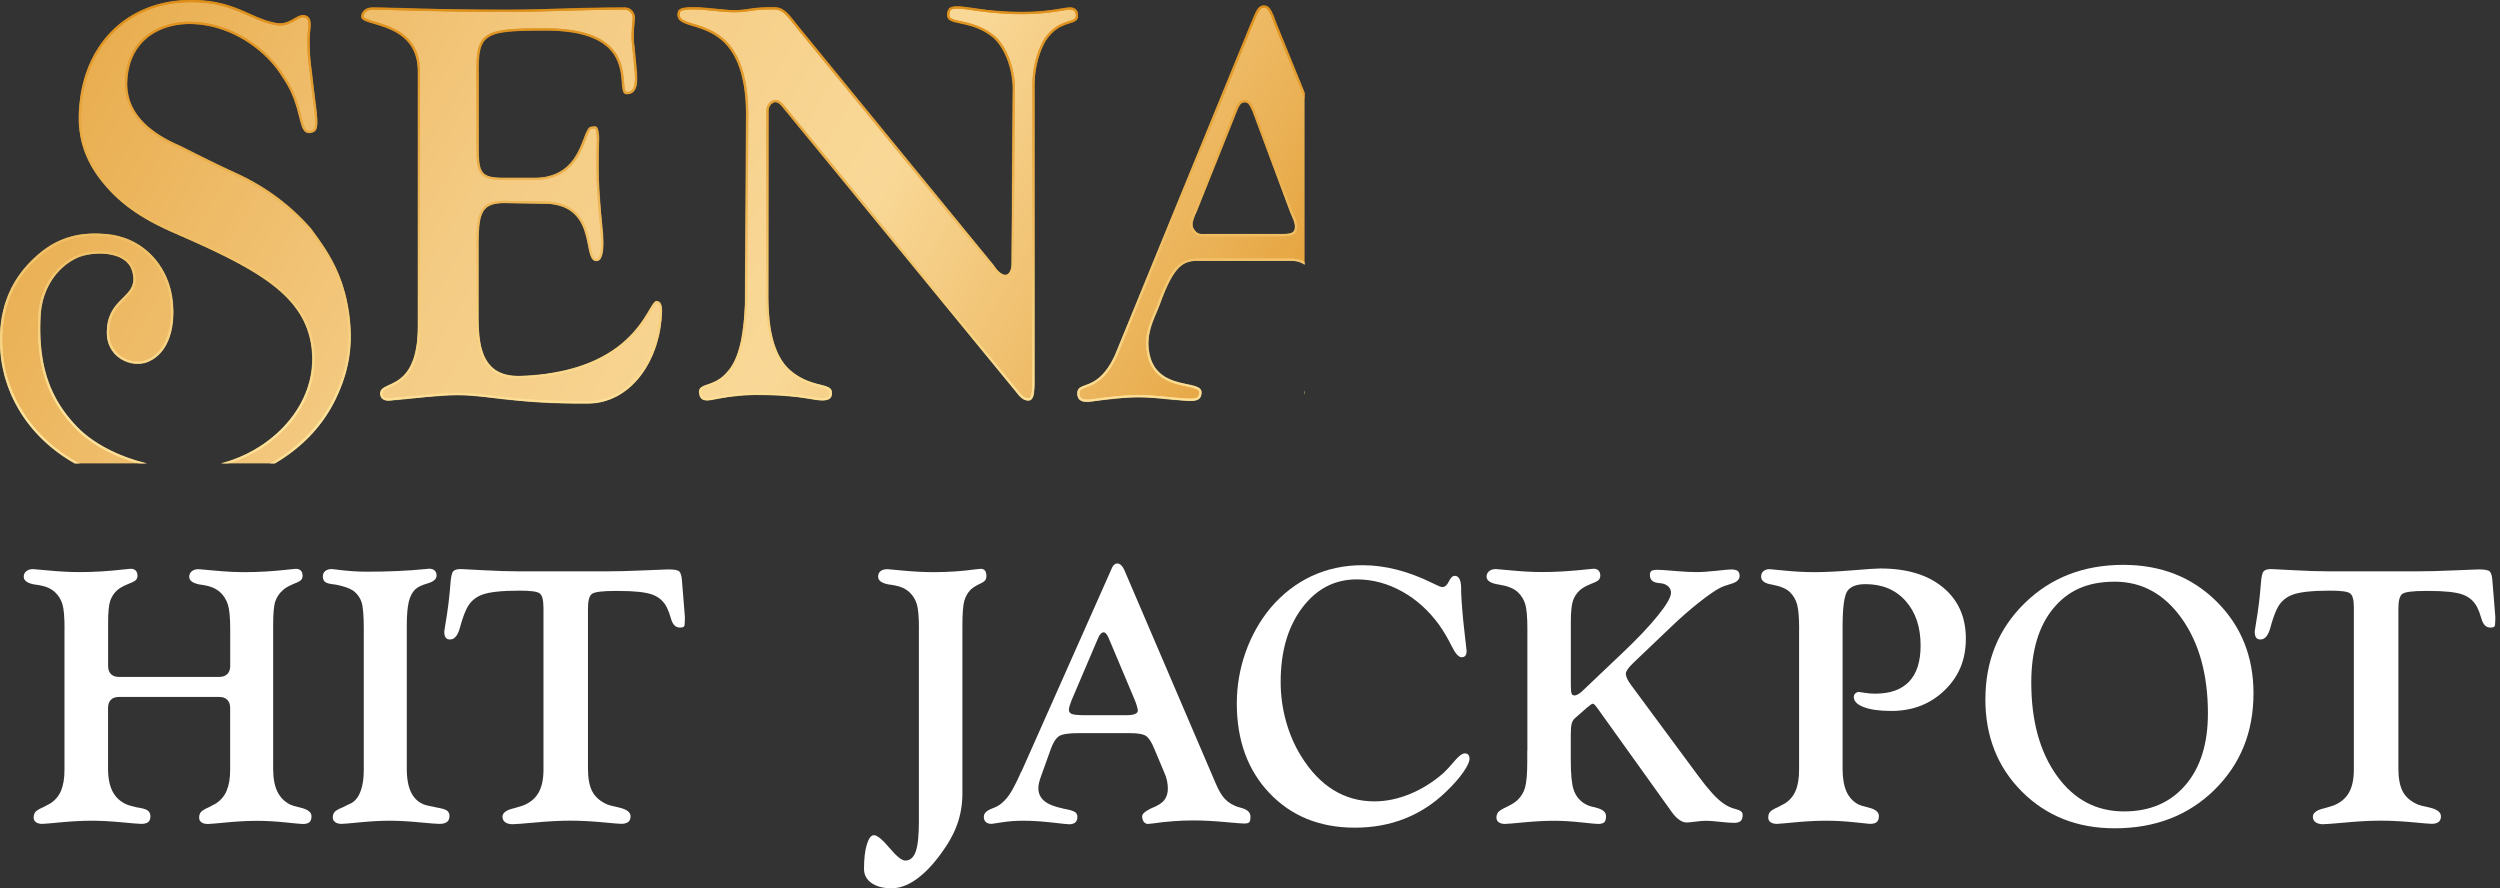<svg xmlns="http://www.w3.org/2000/svg" width="5749" height="2043" viewBox="0 0 5749 2043" fill="none"><rect x="0" y="0" width="5749" height="2043" fill="#333333" stroke="none"/><path d="M148.416 1446.54C148.416 1419.09 146.832 1400.08 143.532 1389.39C140.364 1378.69 134.556 1369.32 126.239 1361.53C121.091 1356.91 115.282 1353.35 108.682 1350.71C102.082 1348.07 92.709 1345.82 80.696 1344.24H79.904C63.007 1341.33 54.559 1335.26 54.559 1326.15C54.559 1321 56.539 1316.91 60.367 1313.61C64.195 1310.44 69.475 1308.73 75.944 1308.73C77.792 1308.73 90.729 1309.92 114.622 1312.16C138.516 1314.4 161.353 1315.59 183.135 1315.59C215.08 1315.59 248.875 1313.61 284.253 1309.52C293.097 1308.46 298.51 1307.94 300.358 1307.94C305.506 1307.94 309.334 1309.39 312.106 1312.16C314.747 1314.93 316.199 1318.76 316.199 1323.64C316.199 1327.74 315.011 1330.91 312.766 1333.55C310.522 1336.05 305.374 1338.83 297.321 1341.86C296.793 1342.13 295.869 1342.52 294.549 1343.05C283.857 1347.41 275.672 1351.89 269.996 1356.78C262.207 1363.78 256.663 1372.09 253.495 1381.6C250.327 1391.1 248.611 1407.6 248.611 1430.97V1531.69C248.611 1539.48 250.723 1545.55 255.079 1550.04C259.435 1554.53 265.508 1556.64 273.56 1556.64H504.442C512.231 1556.64 518.303 1554.4 522.791 1550.04C527.28 1545.55 529.392 1539.48 529.392 1531.69V1446.68C529.392 1420.41 527.676 1401.66 524.111 1390.44C520.679 1379.35 514.607 1369.72 506.026 1361.66C500.614 1357.04 494.806 1353.48 488.337 1350.84C481.869 1348.2 472.892 1345.95 461.276 1344.37H460.484C443.586 1341.47 435.138 1335.39 435.138 1326.29C435.138 1321.14 437.118 1317.04 440.946 1313.74C444.775 1310.58 450.055 1308.86 456.523 1308.86C458.371 1308.86 471.176 1310.05 495.07 1312.29C518.831 1314.54 541.536 1315.72 562.922 1315.72C594.868 1315.72 628.662 1313.74 664.04 1309.65C672.885 1308.6 678.297 1308.07 680.145 1308.07C685.293 1308.07 689.122 1309.52 691.894 1312.29C694.534 1315.06 695.854 1318.89 695.854 1323.78C695.854 1327.87 694.666 1331.04 692.422 1333.68C690.178 1336.19 685.029 1338.96 676.845 1341.99C676.317 1342.26 675.129 1342.79 673.281 1343.58C663.116 1347.93 655.592 1352.29 650.707 1356.91C642.391 1364.17 636.582 1372.75 633.15 1382.65C629.718 1392.55 628.134 1411.3 628.134 1438.62V1767.85C628.134 1789.37 631.302 1806.79 637.77 1820.26C644.239 1833.72 654.271 1843.76 668 1850.49C670.376 1851.55 673.149 1852.6 676.317 1853.53C679.353 1854.45 683.973 1855.64 689.782 1856.96L691.366 1857.35C707.999 1861.45 716.315 1867.78 716.315 1876.76C716.315 1883.23 714.731 1887.85 711.695 1890.62C708.659 1893.39 703.51 1894.84 696.646 1894.84C693.214 1894.84 679.617 1893.66 656.12 1891.15C632.622 1888.77 610.973 1887.58 591.04 1887.58C571.106 1887.58 547.345 1888.77 522.131 1891.15C496.918 1893.52 482.265 1894.84 478.173 1894.84C471.704 1894.84 466.82 1893.52 463.256 1891.02C459.823 1888.51 457.975 1884.94 457.975 1880.32C457.975 1874.91 459.295 1870.69 462.068 1867.39C464.708 1864.22 470.912 1860.39 480.549 1856.17C481.869 1855.37 484.245 1854.05 487.809 1852.34C491.241 1850.62 494.014 1849.17 495.862 1848.11C507.346 1840.85 515.927 1830.95 521.207 1818.28C526.62 1805.61 529.26 1789.63 529.26 1770.36V1627.66C529.26 1619.87 527.016 1613.8 522.659 1609.31C518.171 1604.82 512.099 1602.71 504.31 1602.71H273.428C265.376 1602.71 259.171 1604.95 254.947 1609.31C250.591 1613.8 248.478 1619.87 248.478 1627.66V1767.85C248.478 1789.63 252.043 1807.32 259.303 1820.79C266.564 1834.38 277.52 1844.28 292.305 1850.36C297.189 1852.21 304.318 1854.32 313.691 1856.43C315.011 1856.69 315.803 1856.83 316.067 1856.83C328.475 1858.67 336.528 1861.18 340.224 1864.22C343.92 1867.25 345.9 1871.61 345.9 1877.29C345.9 1882.96 344.184 1887.58 340.884 1890.36C337.584 1893.13 332.304 1894.58 325.307 1894.58C320.159 1894.58 304.846 1893.39 279.104 1890.88C253.495 1888.51 230.525 1887.32 210.46 1887.32C190.395 1887.32 166.501 1888.51 141.288 1890.88C116.206 1893.26 101.421 1894.58 97.197 1894.58C90.993 1894.58 86.24 1893.26 82.676 1890.75C79.244 1888.24 77.396 1884.68 77.396 1880.06C77.396 1874.65 78.716 1870.42 81.488 1867.12C84.128 1863.95 90.333 1860.13 99.969 1855.9C101.289 1855.11 103.666 1853.79 107.23 1852.07C110.662 1850.36 113.434 1848.91 115.282 1847.85C126.767 1840.59 135.216 1830.69 140.496 1818.02C145.776 1805.34 148.284 1789.37 148.284 1770.1V1446.54H148.416Z" fill="white"></path><path d="M836.563 1446.55C836.563 1415.92 834.847 1395.46 831.547 1385.03C828.247 1374.73 822.042 1366.02 813.198 1359.03C804.353 1352.82 790.756 1348.07 772.539 1344.5C771.747 1344.5 770.955 1344.5 770.163 1344.11C758.942 1343.05 751.418 1341.2 747.854 1338.43C744.289 1335.79 742.441 1331.57 742.441 1325.89C742.441 1320.22 744.289 1316.26 747.854 1313.22C751.418 1310.18 756.566 1308.6 762.903 1308.6C764.223 1308.6 767.919 1308.99 773.727 1309.79C797.885 1312.96 820.986 1314.67 843.032 1314.67C893.195 1314.67 938.341 1312.69 978.472 1308.6C983.356 1308.07 985.996 1307.81 986.524 1307.81C992.201 1307.81 996.425 1309.13 999.461 1311.9C1002.37 1314.54 1003.95 1318.5 1003.95 1323.52C1003.95 1331.57 997.085 1337.64 983.224 1341.6C969.363 1345.69 959.727 1350.31 954.446 1355.73C947.714 1362.46 942.83 1371.96 939.926 1384.37C937.021 1396.78 935.437 1414.73 935.437 1438.36V1767.59C935.437 1790.96 938.869 1809.44 945.866 1823.17C952.862 1836.9 963.423 1846.14 977.68 1851.02C982.3 1852.34 989.429 1853.92 999.461 1855.9C1001.31 1856.43 1002.5 1856.7 1003.03 1856.7C1015.96 1858.81 1024.28 1861.32 1027.97 1864.09C1031.67 1866.86 1033.65 1870.95 1033.65 1876.37C1033.65 1882.57 1031.8 1887.06 1027.97 1890.09C1024.28 1893 1018.47 1894.58 1010.68 1894.58C1004.48 1894.58 988.637 1893.39 963.159 1890.89C937.681 1888.51 915.24 1887.32 895.835 1887.32C876.43 1887.32 854.12 1888.51 829.303 1890.89C804.617 1893.26 789.964 1894.58 785.344 1894.58C779.14 1894.58 774.255 1893.26 770.691 1890.49C767.127 1887.85 765.279 1884.29 765.279 1880.06C765.279 1874.65 766.731 1870.43 769.503 1867.13C772.275 1863.96 779.008 1860.13 789.436 1855.9C791.812 1854.58 795.113 1852.87 799.337 1850.89C803.561 1848.91 806.201 1847.59 807.653 1847.06C817.026 1841.91 824.286 1832.8 829.171 1819.6C834.187 1806.4 836.563 1789.9 836.563 1769.97V1446.42V1446.55Z" fill="white"></path><path d="M1249.65 1396.13C1249.65 1379.23 1246.74 1368.67 1240.93 1364.45C1235.13 1360.22 1219.94 1358.24 1195.26 1358.24C1153.68 1358.24 1124.5 1361.41 1107.87 1367.88C1091.24 1374.35 1079.22 1385.7 1071.96 1402.07C1066.81 1413.02 1062.19 1426.62 1057.84 1442.73C1052.95 1461.21 1045.3 1470.58 1034.87 1470.58C1030.25 1470.58 1026.95 1469.13 1024.84 1466.09C1022.72 1463.19 1021.67 1458.57 1021.67 1452.36C1021.93 1450.51 1022.72 1445.23 1024.04 1436.65C1029.72 1403.92 1033.55 1372.63 1035.79 1342.8C1036.85 1327.22 1038.96 1317.58 1042 1314.02C1045.03 1310.32 1051.11 1308.61 1059.95 1308.61C1063.38 1308.61 1080.41 1309.53 1110.91 1311.25C1141.4 1312.96 1169.78 1313.89 1196.18 1313.89H1391.55C1419.01 1313.89 1448.71 1313.09 1480.79 1311.64C1512.87 1310.19 1531.48 1309.4 1536.63 1309.4C1550.36 1309.4 1558.81 1310.98 1561.98 1314.02C1565.15 1317.05 1567.26 1323.52 1568.05 1333.16L1574.91 1417.78V1425.04C1574.91 1433.88 1574.25 1439.16 1572.93 1440.75C1571.61 1442.33 1568.31 1443.12 1563.3 1443.12C1553.66 1443.12 1546.93 1436.39 1543.1 1422.93C1540.2 1412.5 1536.9 1403.78 1533.46 1396.79C1526.2 1382.53 1514.98 1372.63 1499.8 1367.22C1484.62 1361.67 1458.48 1358.9 1421.39 1358.9H1414.52C1384.69 1358.9 1366.87 1361.28 1360.93 1365.9C1354.99 1370.65 1352.08 1381.61 1352.08 1398.77V1767.47C1352.08 1790.3 1355.52 1807.99 1362.38 1820.67C1369.25 1833.34 1380.73 1843.11 1396.83 1850.1C1401.72 1851.95 1409.51 1854.06 1420.2 1856.18C1420.99 1856.44 1421.65 1856.57 1422.18 1856.57L1423.37 1856.97C1441.06 1861.06 1450.03 1867.66 1450.03 1877.16C1450.03 1883.11 1448.19 1887.46 1444.62 1890.23C1441.06 1893.01 1435.65 1894.46 1428.65 1894.46C1424.82 1894.46 1409.9 1893.27 1383.77 1890.76C1357.63 1888.39 1333.47 1887.2 1311.43 1887.2C1289.38 1887.2 1262.32 1888.52 1232.48 1891.29C1202.65 1893.93 1184.83 1895.38 1178.89 1895.38C1171.63 1895.38 1165.95 1893.8 1161.73 1890.76C1157.5 1887.73 1155.52 1883.5 1155.52 1878.09C1155.52 1869.51 1163.71 1863.17 1180.08 1859.08H1180.47C1182.06 1858.55 1185.62 1857.5 1190.9 1856.04C1196.31 1854.59 1200.67 1853.14 1204.24 1851.82C1219.81 1845.35 1231.3 1835.58 1238.69 1822.38C1246.08 1809.18 1249.78 1791.76 1249.78 1769.97V1396L1249.65 1396.13Z" fill="white"></path><path d="M2113.21 1446.54C2113.21 1419.08 2111.63 1400.07 2108.33 1389.38C2105.16 1378.69 2099.35 1369.32 2091.03 1361.53C2085.88 1356.91 2080.08 1353.34 2073.48 1350.7C2066.88 1348.06 2057.5 1345.82 2045.49 1344.23H2044.7C2027.8 1341.33 2019.35 1335.26 2019.35 1326.15C2019.35 1320.74 2021.2 1316.51 2024.77 1313.48C2028.46 1310.44 2033.74 1308.86 2040.74 1308.86C2041.79 1308.86 2054.34 1310.04 2078.23 1312.29C2102.12 1314.53 2125.36 1315.72 2147.93 1315.72C2179.61 1315.72 2211.42 1313.61 2243.37 1309.25C2249.84 1308.46 2253.67 1308.06 2255.12 1308.06C2259.74 1308.06 2263.04 1309.52 2265.15 1312.29C2267.26 1315.06 2268.32 1319.15 2268.32 1324.57C2268.32 1328.66 2267.4 1331.83 2265.55 1334.47C2263.7 1336.97 2259.48 1339.75 2253.01 1342.65C2252.48 1342.91 2251.69 1343.31 2250.63 1343.84C2242.31 1347.93 2235.85 1352.16 2231.36 1356.78C2224.63 1364.04 2219.87 1372.75 2217.23 1382.78C2214.59 1392.81 2213.14 1411.43 2213.14 1438.62V1824.61C2213.14 1849.56 2209.18 1873.06 2201.39 1895.1C2193.6 1917.15 2181.19 1939.59 2164.3 1962.43C2145.02 1989.09 2125.62 2009.03 2106.48 2022.49C2087.21 2035.96 2068.59 2042.69 2050.24 2042.69C2030.84 2042.69 2015.52 2038.6 2004.04 2030.54C1992.56 2022.49 1986.88 2011.67 1986.88 1997.94C1986.88 1975.1 1988.99 1956.49 1993.35 1942.1C1997.7 1927.71 2003.12 1920.58 2009.85 1920.58C2017.11 1920.58 2028.86 1930.35 2045.36 1949.76C2061.73 1969.29 2073.87 1978.93 2081.66 1978.93C2092.88 1978.93 2100.93 1972.07 2105.82 1958.2C2110.7 1944.34 2113.08 1921.37 2113.08 1889.03V1446.54H2113.21Z" fill="white"></path><path d="M2348.73 1774.85L2556.64 1307.01V1306.62C2559.81 1299.36 2564.17 1295.79 2569.58 1295.79C2572.48 1295.79 2575.39 1297.11 2578.29 1299.89C2581.06 1302.53 2583.44 1306.09 2585.29 1310.31L2795.97 1802.31C2802.7 1818.15 2809.7 1829.9 2817.09 1837.55C2824.49 1845.21 2833.86 1851.02 2845.08 1855.11C2847.19 1855.9 2850.49 1856.83 2854.71 1857.88C2855.77 1858.15 2856.43 1858.28 2856.7 1858.28L2857.09 1858.68C2869.5 1862.5 2875.57 1868.84 2875.57 1878.08C2875.57 1884.55 2874.65 1888.77 2872.93 1890.75C2871.22 1892.73 2867.12 1893.79 2860.66 1893.79C2856.3 1893.79 2841.25 1892.6 2815.38 1890.23C2789.5 1887.85 2765.87 1886.66 2744.62 1886.66C2714.26 1886.66 2683.24 1888.91 2651.55 1893.53C2645.09 1894.32 2641.26 1894.71 2639.81 1894.71C2635.98 1894.71 2632.94 1893.13 2630.3 1889.83C2627.79 1886.66 2626.47 1882.44 2626.47 1877.29C2626.47 1871.88 2632.68 1866.2 2644.95 1860C2646.01 1859.47 2646.8 1859.07 2647.33 1858.81C2662.12 1853.13 2672.15 1846.79 2677.56 1839.67C2682.97 1832.54 2685.61 1823.69 2685.61 1813.26C2685.61 1807.59 2684.95 1801.65 2683.63 1795.31C2682.31 1788.98 2680.33 1782.9 2677.56 1776.96L2654.19 1721.39C2648.25 1706.87 2642.18 1697.36 2635.85 1692.74C2629.51 1688.12 2616.7 1685.88 2597.3 1685.88H2480.87C2457.24 1685.88 2441.93 1688.25 2434.93 1693.14C2427.93 1698.02 2421.86 1707.39 2416.84 1721.39L2394.27 1784.22C2392.16 1790.16 2390.44 1795.31 2389.39 1799.93C2388.33 1804.55 2387.8 1808.64 2387.8 1812.47C2387.8 1824.62 2392.42 1834.39 2401.66 1842.04C2410.9 1849.7 2425.29 1855.38 2444.57 1859.2C2444.83 1859.47 2445.23 1859.73 2445.75 1859.86C2446.28 1860 2447.21 1860.13 2448.53 1860.13C2460.93 1862.5 2468.86 1865.01 2472.29 1867.52C2475.72 1870.03 2477.57 1873.59 2477.57 1878.21C2477.57 1884.15 2475.98 1888.51 2472.68 1891.28C2469.52 1894.05 2464.76 1895.51 2458.56 1895.51C2455.92 1895.51 2442.59 1894.19 2418.69 1891.41C2394.8 1888.77 2372.62 1887.32 2352.16 1887.32C2336.32 1887.32 2320.48 1888.51 2304.64 1890.89C2288.8 1893.26 2280.74 1894.58 2280.48 1894.58C2274.54 1894.58 2270.05 1893.13 2267.01 1890.36C2263.98 1887.59 2262.39 1883.49 2262.39 1878.08C2262.39 1870.56 2268.47 1864.35 2280.48 1859.6C2287.74 1856.96 2293.28 1854.32 2296.98 1851.94C2305.83 1846 2313.88 1837.95 2321.01 1827.52C2328.13 1817.23 2337.24 1799.67 2348.2 1774.98L2348.73 1774.85ZM2495.39 1644.69H2590.43C2599.02 1644.69 2605.48 1643.77 2609.97 1641.92C2614.46 1640.07 2616.57 1637.3 2616.57 1633.87C2616.57 1632.28 2615.91 1629.11 2614.59 1624.36C2613.27 1619.61 2611.56 1614.59 2609.31 1609.31L2550.44 1469.52C2548.59 1464.63 2546.48 1460.94 2544.36 1458.16C2542.25 1455.52 2540.14 1454.07 2538.29 1454.07C2535.92 1454.07 2533.54 1455.13 2531.43 1457.24C2529.31 1459.35 2527.33 1462.39 2525.75 1466.08L2463.71 1611.56C2462.12 1615.65 2460.8 1619.61 2459.61 1623.44C2458.56 1627.4 2458.03 1630.17 2458.03 1632.15C2458.03 1637.03 2460.41 1640.33 2465.29 1642.05C2470.18 1643.77 2480.08 1644.69 2495.12 1644.69H2495.39Z" fill="white"></path><path d="M2844.16 1618.17C2844.16 1577.38 2850.89 1537.91 2864.35 1499.89C2877.82 1461.87 2896.96 1427.81 2921.91 1397.71C2949.1 1365.77 2980.52 1341.48 3016.43 1324.71C3052.33 1308.08 3091.14 1299.76 3133.12 1299.76C3185 1299.76 3238.6 1313.49 3293.91 1340.82C3306.32 1347.02 3313.84 1350.06 3316.48 1350.06C3322.69 1350.06 3327.7 1345.7 3331.79 1337.12C3335.89 1328.54 3340.37 1324.18 3345.52 1324.18C3354.9 1324.45 3359.78 1333.69 3360.04 1352.04V1361.28C3361.36 1390.06 3363.74 1419.49 3367.3 1449.46C3370.74 1479.56 3372.58 1495.27 3372.58 1496.59C3372.58 1501.74 3371.66 1505.43 3369.81 1507.81C3367.96 1510.18 3364.93 1511.37 3360.97 1511.37C3354.24 1511.37 3346.58 1502.66 3338 1485.37C3329.42 1468.07 3320.18 1452.23 3310.14 1437.98C3286.25 1404.71 3257.61 1378.7 3224.34 1360.22C3191.07 1341.74 3156.22 1332.37 3119.92 1332.37C3069.1 1332.37 3027.25 1354.15 2994.38 1397.84C2961.51 1441.54 2945.01 1498.3 2945.01 1568.14C2945.01 1599.03 2949.1 1629.12 2957.29 1658.56C2965.47 1688 2977.09 1714.8 2992.14 1738.95C3013.39 1773.41 3038.08 1799.28 3066.33 1816.71C3094.58 1834.13 3125.99 1842.84 3160.58 1842.84C3187.38 1842.84 3214.7 1837.17 3242.16 1825.95C3269.75 1814.59 3295.23 1798.62 3318.99 1778.03C3325.72 1771.82 3334.17 1762.72 3344.33 1750.57C3354.5 1738.43 3362.55 1732.49 3368.49 1732.49C3371.92 1732.49 3374.7 1733.54 3376.54 1735.65C3378.39 1737.77 3379.32 1740.93 3379.32 1744.89C3379.32 1751.89 3374.3 1762.45 3364.4 1776.58C3354.5 1790.7 3341.17 1805.62 3324.53 1821.46C3296.28 1848.65 3264.73 1868.98 3229.88 1882.71C3194.9 1896.44 3156.88 1903.3 3115.83 1903.3C3035.17 1903.3 2969.83 1876.9 2919.53 1824.1C2869.24 1771.3 2844.16 1702.52 2844.16 1617.64V1618.17Z" fill="white"></path><path d="M3512.36 1725.74V1446.55C3512.36 1419.09 3510.77 1400.08 3507.47 1389.39C3504.31 1378.7 3498.5 1369.32 3490.18 1361.53C3480.81 1352.95 3466.42 1347.28 3447.28 1344.37C3428 1341.6 3418.5 1335.4 3418.5 1326.02C3418.5 1320.88 3420.48 1316.78 3424.31 1313.48C3428.14 1310.31 3433.42 1308.6 3439.89 1308.6C3441.73 1308.6 3454.67 1309.79 3478.56 1312.03C3502.46 1314.28 3525.29 1315.46 3547.08 1315.46C3573.87 1315.46 3603.97 1313.88 3637.37 1310.58C3642.25 1310.05 3645.69 1309.65 3647.8 1309.39C3649.12 1309.39 3650.97 1309.39 3653.47 1308.99C3659.42 1308.2 3662.98 1307.81 3664.3 1307.81C3669.45 1307.81 3673.28 1309.26 3676.05 1312.03C3678.69 1314.8 3680.01 1318.63 3680.01 1323.52C3680.01 1327.61 3678.82 1330.78 3676.58 1333.42C3674.33 1335.92 3669.18 1338.7 3661 1341.73C3660.47 1342 3659.55 1342.39 3658.23 1342.92C3647.53 1347.28 3639.35 1351.77 3633.67 1356.65C3625.89 1363.65 3620.34 1371.96 3617.17 1381.47C3614 1390.97 3612.29 1407.47 3612.29 1430.84V1576.31C3612.29 1585.95 3612.95 1592.28 3614.14 1595.06C3615.32 1597.83 3617.57 1599.28 3620.74 1599.28C3622.58 1599.28 3625.09 1598.49 3628 1597.04C3630.9 1595.58 3633.81 1593.6 3636.45 1591.23L3730.3 1502.12C3765.15 1469.12 3792.74 1440.08 3812.68 1415.26C3832.74 1390.44 3842.64 1373.02 3842.64 1363.12C3842.64 1357.71 3840.79 1353.22 3837.23 1349.39C3833.53 1345.69 3828.65 1343.05 3822.58 1341.73C3820.46 1341.47 3817.16 1341.07 3812.94 1340.54C3800.27 1339.22 3794.06 1333.02 3794.06 1322.06C3794.06 1317.71 3795.25 1314.8 3797.63 1312.95C3800 1311.24 3804.36 1310.31 3810.56 1310.31C3817.82 1310.31 3831.42 1311.24 3851.22 1312.95C3871.16 1314.67 3887.26 1315.6 3899.54 1315.6C3913.53 1315.6 3929.37 1314.54 3947.32 1312.56C3965.15 1310.58 3976.23 1309.52 3980.59 1309.52C3987.85 1309.52 3993 1310.71 3995.9 1312.95C3998.81 1315.2 4000.39 1319.03 4000.39 1324.44C4000.39 1333.02 3993.53 1339.22 3979.8 1342.92C3969.37 1345.83 3960.66 1349.13 3954.06 1352.56C3943.36 1358.23 3927.79 1369.06 3907.46 1385.03C3887.13 1401 3866.14 1419.35 3844.36 1440.08L3756.04 1524.3C3750.1 1529.98 3745.75 1534.86 3742.98 1538.95C3740.2 1543.18 3738.75 1546.35 3738.75 1548.85C3738.75 1552.29 3739.81 1556.38 3741.92 1561C3744.03 1565.62 3747.33 1570.63 3751.56 1576.31L3905.87 1785.02C3917.09 1800.33 3927.66 1813.27 3937.29 1823.96C3946.93 1834.52 3955.77 1842.57 3963.83 1847.98C3972.14 1853.92 3981.51 1858.15 3991.81 1860.66C4002.11 1863.16 4007.39 1867.39 4007.39 1873.33C4007.39 1880.33 4005.94 1885.21 4002.9 1887.98C4000 1890.75 3994.85 1892.21 3987.59 1892.21C3980.33 1892.21 3969.24 1891.41 3954.98 1889.83C3940.72 1888.25 3930.43 1887.45 3923.96 1887.45C3917.49 1887.45 3909.17 1888.11 3899.01 1889.43C3888.85 1890.75 3882.11 1891.41 3878.81 1891.41C3873.14 1891.41 3867.33 1889.3 3861.26 1884.95C3855.18 1880.59 3849.51 1874.65 3844.09 1866.86L3673.28 1628.32C3669.84 1623.7 3667.47 1620.93 3666.28 1619.87C3665.09 1618.82 3663.77 1618.29 3662.45 1618.29C3661.66 1618.29 3660.07 1619.08 3657.83 1620.67C3655.59 1622.25 3652.68 1624.63 3649.12 1627.53L3622.98 1650.5C3618.89 1653.67 3616.12 1657.89 3614.53 1663.17C3612.95 1668.45 3612.16 1676.77 3612.16 1688.39V1746.47C3612.16 1779.74 3614.27 1802.84 3618.62 1815.77C3622.98 1828.71 3630.37 1838.74 3640.8 1846C3644.5 1848.64 3648.59 1850.89 3653.08 1852.6C3657.57 1854.32 3662.85 1855.77 3669.05 1856.83L3669.84 1857.22C3685.42 1861.05 3693.21 1867.39 3693.21 1876.63C3693.21 1883.63 3691.89 1888.38 3689.12 1890.89C3686.48 1893.39 3681.72 1894.71 3674.99 1894.71C3670.9 1894.71 3657.7 1893.53 3635.13 1891.02C3612.55 1888.64 3592.22 1887.45 3574.27 1887.45C3553.54 1887.45 3530.58 1888.64 3505.36 1891.02C3480.15 1893.39 3465.36 1894.71 3461.01 1894.71C3454.8 1894.71 3449.92 1893.39 3446.49 1890.89C3443.05 1888.38 3441.21 1884.81 3441.21 1880.19C3441.21 1875.05 3442.66 1870.82 3445.43 1867.52C3448.2 1864.22 3454.41 1860.39 3463.78 1856.04C3464.31 1855.77 3465.36 1855.24 3466.95 1854.45C3477.38 1849.3 3485.03 1844.42 3489.92 1839.54C3498.23 1831.75 3504.04 1821.98 3507.21 1810.36C3510.38 1798.74 3512.09 1779.21 3512.09 1752.15V1726.01L3512.36 1725.74Z" fill="white"></path><path d="M4137.3 1446.53C4137.3 1420.26 4135.72 1401.39 4132.68 1390.17C4129.65 1378.95 4123.97 1369.31 4115.92 1361.52C4107.87 1353.73 4094.53 1348.06 4076.05 1344.62C4075.52 1344.62 4075.13 1344.62 4074.86 1344.23H4074.07C4057.97 1341.59 4049.91 1335.52 4049.91 1326.14C4049.91 1320.73 4051.63 1316.51 4055.19 1313.47C4058.63 1310.43 4063.51 1308.85 4069.72 1308.85C4070.77 1308.85 4082.78 1310.04 4105.62 1312.28C4128.46 1314.53 4150.64 1315.71 4172.15 1315.71C4196.84 1315.71 4226.01 1314.26 4259.81 1311.49C4293.47 1308.72 4314.99 1307.27 4324.09 1307.27C4385.08 1307.27 4433.13 1321.79 4468.12 1350.83C4503.23 1379.87 4520.66 1419.08 4520.66 1468.45C4520.66 1517.82 4504.29 1555.97 4471.68 1587.52C4439.07 1619.07 4398.15 1634.91 4348.91 1634.91C4322.64 1634.91 4301.65 1632.01 4286.21 1626.2C4270.76 1620.39 4262.97 1612.6 4262.97 1602.57C4262.97 1599.66 4264.16 1597.02 4266.41 1594.65C4268.65 1592.4 4271.56 1591.22 4275.12 1591.22C4275.65 1591.22 4279.87 1591.88 4287.79 1593.2C4295.71 1594.52 4303.77 1595.18 4311.82 1595.18C4346.54 1595.18 4372.54 1585.93 4390.23 1567.32C4407.79 1548.84 4416.63 1521.25 4416.63 1484.68C4416.63 1441.91 4405.15 1407.72 4382.18 1381.98C4359.21 1356.24 4328.45 1343.3 4290.04 1343.3C4269.58 1343.3 4255.71 1348.58 4248.32 1359.01C4240.93 1369.44 4237.23 1397.03 4237.23 1441.65V1767.71C4237.23 1789.76 4240.27 1807.44 4246.34 1820.65C4252.41 1833.98 4261.79 1843.88 4274.33 1850.21C4276.7 1851.27 4279.48 1852.33 4282.38 1853.25C4285.28 1854.18 4289.77 1855.36 4295.71 1856.68L4296.9 1857.08C4312.74 1860.91 4320.66 1867.24 4320.66 1876.48C4320.66 1882.95 4319.08 1887.57 4315.78 1890.35C4312.61 1893.12 4307.33 1894.57 4300.07 1894.57C4298.49 1894.57 4286.47 1893.38 4264.16 1890.87C4241.85 1888.5 4220.2 1887.31 4199.35 1887.31C4178.49 1887.31 4154.46 1888.5 4129.25 1890.87C4104.04 1893.25 4089.65 1894.57 4086.08 1894.57C4079.88 1894.57 4075.13 1893.25 4071.56 1890.74C4068.13 1888.23 4066.28 1884.67 4066.28 1880.05C4066.28 1874.64 4067.6 1870.41 4070.38 1867.11C4073.02 1863.94 4079.22 1860.12 4088.86 1855.89C4090.18 1855.1 4092.55 1853.78 4096.12 1852.06C4099.55 1850.35 4102.32 1848.89 4104.17 1847.84C4115.65 1840.58 4124.1 1830.68 4129.38 1818.01C4134.66 1805.33 4137.17 1789.36 4137.17 1770.09V1446.53H4137.3Z" fill="white"></path><path d="M4565.66 1607.73C4565.66 1519.68 4595.62 1446.15 4655.68 1387.28C4715.75 1328.4 4791.39 1298.96 4882.74 1298.96C4969.2 1298.96 5040.75 1327.08 5097.25 1383.19C5153.75 1439.29 5182.13 1509.78 5182.13 1594.4C5182.13 1683.64 5152.17 1757.56 5092.24 1816.44C5032.3 1875.31 4955.87 1904.75 4862.94 1904.75C4777 1904.75 4705.98 1876.63 4649.74 1820.53C4593.64 1764.42 4565.52 1693.4 4565.52 1607.73H4565.66ZM4671.13 1569.45C4671.13 1657.89 4690.8 1729.31 4730.01 1783.96C4769.21 1838.61 4820.7 1865.94 4884.32 1865.94C4943.73 1865.94 4990.72 1845.87 5025.31 1805.74C5060.03 1765.61 5077.32 1710.57 5077.32 1640.73C5077.32 1551.5 5057.25 1478.76 5017.12 1422.26C4976.99 1365.89 4925.64 1337.64 4862.94 1337.64C4800.23 1337.64 4755.75 1358.1 4721.95 1398.89C4688.16 1439.68 4671.13 1496.58 4671.13 1569.32V1569.45Z" fill="white"></path><path d="M5412.92 1396.13C5412.92 1379.23 5410.01 1368.67 5404.2 1364.45C5398.39 1360.22 5383.21 1358.24 5358.53 1358.24C5316.95 1358.24 5287.77 1361.41 5271.14 1367.88C5254.51 1374.35 5242.49 1385.7 5235.23 1402.07C5230.08 1413.02 5225.46 1426.62 5221.11 1442.73C5216.22 1461.21 5208.57 1470.58 5198.14 1470.58C5193.52 1470.58 5190.22 1469.13 5188.11 1466.09C5185.99 1463.19 5184.94 1458.57 5184.94 1452.36C5185.2 1450.51 5185.99 1445.23 5187.31 1436.65C5192.99 1403.92 5196.82 1372.63 5199.06 1342.8C5200.12 1327.22 5202.23 1317.58 5205.27 1314.02C5208.3 1310.32 5214.38 1308.61 5223.22 1308.61C5226.65 1308.61 5243.68 1309.53 5274.17 1311.25C5304.67 1312.96 5333.05 1313.89 5359.45 1313.89H5554.82C5582.28 1313.89 5611.98 1313.09 5644.06 1311.64C5676.14 1310.19 5694.75 1309.4 5699.9 1309.4C5713.63 1309.4 5722.08 1310.98 5725.25 1314.02C5728.41 1317.05 5730.53 1323.52 5731.32 1333.16L5738.18 1417.78V1425.04C5738.18 1433.88 5737.52 1439.16 5736.2 1440.75C5734.88 1442.33 5731.58 1443.12 5726.57 1443.12C5716.93 1443.12 5710.2 1436.39 5706.37 1422.93C5703.47 1412.5 5700.16 1403.78 5696.73 1396.79C5689.47 1382.53 5678.25 1372.63 5663.07 1367.22C5647.89 1361.67 5621.75 1358.9 5584.66 1358.9H5577.79C5547.96 1358.9 5530.14 1361.28 5524.2 1365.9C5518.26 1370.65 5515.35 1381.61 5515.35 1398.77V1767.47C5515.35 1790.3 5518.79 1807.99 5525.65 1820.67C5532.51 1833.34 5544 1843.11 5560.1 1850.1C5564.99 1851.95 5572.78 1854.06 5583.47 1856.18C5584.26 1856.44 5584.92 1856.57 5585.45 1856.57L5586.64 1856.97C5604.33 1861.06 5613.17 1867.66 5613.17 1877.16C5613.17 1883.11 5611.32 1887.46 5607.76 1890.23C5604.06 1893.01 5598.78 1894.46 5591.79 1894.46C5587.96 1894.46 5573.04 1893.27 5546.9 1890.76C5520.77 1888.39 5496.61 1887.2 5474.56 1887.2C5452.52 1887.2 5425.46 1888.52 5395.62 1891.29C5365.79 1893.93 5347.97 1895.38 5342.03 1895.38C5334.77 1895.38 5329.09 1893.8 5324.87 1890.76C5320.64 1887.73 5318.66 1883.5 5318.66 1878.09C5318.66 1869.51 5326.85 1863.17 5343.22 1859.08H5343.61C5345.2 1858.55 5348.76 1857.5 5354.04 1856.04C5359.45 1854.59 5363.81 1853.14 5367.37 1851.82C5382.95 1845.35 5394.43 1835.58 5401.83 1822.38C5409.22 1809.18 5412.92 1791.76 5412.92 1769.97V1396V1396.13Z" fill="white"></path><mask id="path-11-inside-1_1222_8" fill="white"><path fill-rule="evenodd" clip-rule="evenodd" d="M2782.75 538.197C2762.03 538.197 2753.98 541.102 2744.87 526.185C2736.95 513.38 2748.83 494.767 2754.5 479.586L2843.21 257.944C2849.55 241.047 2853.77 236.031 2860.51 235.371C2871.99 234.315 2874.37 243.687 2880.31 255.304L2966.24 485.658C2972.05 500.839 2979.84 512.852 2977.46 526.317C2975.35 538.725 2960.44 538.197 2939.71 538.197H2782.88H2782.75ZM2967.83 599.713C3007.43 599.713 3021.03 620.967 3055.09 723.009C3067.76 757.199 3079.24 780.036 3078.58 807.89C3076.34 897.524 2998.72 869.67 2999.51 903.068C2999.91 920.889 3012.58 923.265 3034.76 918.645C3066.17 912.176 3107.62 909.932 3158.45 909.932C3234.48 909.932 3263.53 911.252 3306.3 918.645C3337.05 924.057 3357.12 926.169 3357.78 904.652C3358.84 867.69 3299.3 922.209 3242.93 810.926L2934.56 52.276C2921.89 15.313 2915.69 12.805 2905.39 12.805C2890.34 12.805 2885.19 36.039 2876.21 54.916L2564.02 816.867C2522.7 906.368 2475.17 872.97 2477.55 907.028C2478.74 923.529 2493.26 925.377 2509.23 923.265C2544.21 918.645 2583.02 913.496 2617.61 913.496C2654.57 913.496 2683.48 918.381 2720.18 920.889C2744.34 922.473 2762.03 924.189 2762.95 903.068C2764.4 869.406 2651.4 904.388 2641.24 800.366C2637.28 759.311 2657.08 727.233 2667.11 699.511C2696.55 617.798 2717.28 600.901 2749.22 599.713H2968.36H2967.83ZM4035.64 495.031C4035.64 751.655 4207.38 930.658 4442.09 928.941C4804.99 926.169 4902.01 620.307 4895.41 426.915C4887.09 181.908 4723.67 8.713 4483.15 10.957C4202.37 14.257 4035.64 222.434 4035.64 495.031ZM4178.47 421.634C4179.66 238.407 4252.66 64.948 4447.51 60.064C4603.67 58.48 4741.09 233.523 4750.07 483.546C4757.86 700.435 4674.96 879.174 4486.71 883.795C4277.74 887.491 4177.15 618.458 4178.47 421.502V421.634ZM5178.57 147.717C5178.57 71.681 5224.24 61.384 5266.88 61.516C5378.82 61.78 5455.52 160.258 5458.95 284.478C5461.07 360.383 5421.07 439.059 5331.7 439.059L5232.43 438.267C5202.33 438.267 5178.83 427.839 5178.57 392.064V147.849V147.717ZM5038.64 735.682C5038.64 792.181 5031.51 832.708 5017.65 853.961C4989.53 896.336 4953.63 878.382 4954.55 903.596C4955.34 923.397 4976.99 922.605 4989.53 920.889C5051.97 912.176 5101.34 906.5 5160.22 908.612C5208.67 910.328 5246.55 916.005 5265.83 920.097C5291.44 925.509 5299.62 919.701 5302.13 908.612C5309.65 875.478 5254.74 893.167 5218.7 854.621C5193.22 828.351 5178.44 794.161 5178.44 733.833V547.042C5178.17 494.503 5181.74 489.882 5242.86 490.279C5308.6 490.675 5318.76 497.803 5349.78 561.035L5448.92 760.895C5485.22 838.912 5533.27 921.021 5613.01 921.021C5658.15 921.021 5702.77 907.16 5739.6 874.158C5757.56 858.053 5746.07 838.78 5735.77 839.836C5722.05 841.156 5685.08 849.077 5648.12 820.695C5624.23 802.346 5599.94 757.727 5589.25 737.662C5544.49 653.969 5484.56 531.993 5461.99 487.506C5457.37 476.286 5456.18 467.969 5456.58 463.877C5457.5 451.204 5488.92 441.039 5521.92 409.49C5555.32 379.128 5588.59 331.869 5588.85 255.832C5589.25 173.987 5546.08 14.521 5301.6 14.785C5222 14.785 5152.96 29.042 5083.65 28.778C5011.05 28.646 4993.23 24.686 4944.39 17.293C4915.34 12.937 4906.1 19.67 4906.1 34.718C4906.24 62.836 4947.29 42.639 4988.08 80.789C5016.99 102.967 5038.38 153.526 5038.38 216.362V735.682H5038.64ZM224.7 1090.78C308.393 1124.71 438.025 1134.35 502.445 1117.71C640.657 1082.2 728.971 1008.01 772.929 915.213C801.839 854.225 814.512 792.709 801.179 711.26C786.394 621.099 747.584 570.011 714.846 525.393C672.735 477.342 617.16 431.799 541.255 397.345C495.448 376.62 446.341 351.538 413.999 335.301C321.726 295.831 291.496 243.423 292.42 191.016C294.136 94.914 365.42 54.124 438.421 55.048C531.486 56.236 612.935 116.431 649.502 177.287C698.609 247.119 682.504 310.615 714.186 305.467C729.103 302.959 731.347 293.322 728.707 262.565C728.707 262.565 719.862 191.148 714.846 147.981C710.357 109.699 712.338 80.129 712.338 80.129C714.978 55.312 717.75 36.699 698.213 34.85C681.712 33.266 665.871 57.688 636.961 53.2C577.557 44.091 542.047 -0.132 439.345 0C286.743 0.132 182.721 109.963 181.269 270.353C180.741 328.305 201.862 377.94 236.316 419.654C280.803 474.834 336.774 507.968 401.722 536.217C594.586 620.174 705.209 680.37 717.354 805.778C728.179 917.325 646.466 1016.07 538.615 1056.2C402.118 1107.02 245.821 1051.44 179.421 983.989C109.985 913.496 87.543 832.708 93.352 724.725C96.52 666.113 129.258 613.97 179.157 592.057C211.367 577.932 289.912 574.896 304.036 623.211C322.518 686.707 247.009 679.446 245.689 763.271C244.765 822.939 304.3 848.944 343.111 830.727C407.663 800.365 405.155 700.831 388.39 652.913C370.041 597.601 322.518 547.438 249.517 538.989C168.992 529.749 120.677 556.943 87.279 585.852C29.592 635.751 -6.843 704.924 1.078 808.946C9.394 917.325 79.359 1033.49 224.436 1090.52L224.7 1090.78ZM3576.78 745.45C3575.46 787.693 3557.51 829.143 3533.22 848.813C3487.54 888.415 3427.74 876.798 3431.04 905.444C3433.95 931.714 3471.18 918.117 3491.24 916.797C3537.31 913.628 3575.46 908.216 3652.69 908.216C3729.91 908.216 3766.61 914.156 3812.28 918.381C3845.55 921.417 3860.73 925.245 3862.58 903.2C3864.69 876.006 3811.89 893.035 3766.87 855.809C3740.47 835.084 3715.65 794.293 3715.65 733.701V178.475C3716.97 132.272 3737.04 87.522 3809.38 86.862L3852.02 87.126C4014.92 90.822 3976.5 227.582 4020.33 219.794C4040.79 216.098 4028.12 171.875 4025.74 156.694L4015.31 48.975C4014.12 36.303 4010.82 17.293 3993.66 17.953C3884.62 21.782 3820.07 29.702 3651.63 29.702C3483.19 29.702 3414.02 23.234 3298.38 17.293C3281.08 16.369 3279.76 35.114 3278.58 47.787C3278.58 47.787 3276.07 77.621 3275.67 98.742C3275.41 115.243 3268.94 158.146 3268.94 158.146C3266.69 174.647 3253.89 214.382 3276.07 221.246C3313.43 232.731 3279.37 92.274 3446.75 88.578H3483.32C3530.58 88.578 3575.59 110.095 3576.91 160.39V745.582L3576.78 745.45ZM1712.96 702.151C1709.79 778.32 1697.65 828.351 1672.04 855.809C1641.94 891.319 1606.96 879.835 1607.75 901.616C1608.54 922.473 1623.59 922.077 1637.71 919.305C1667.81 913.365 1701.61 908.084 1737.91 908.084C1777.51 908.084 1812.23 909.008 1861.47 916.929C1875.99 919.305 1908.46 926.961 1912.29 909.536C1919.55 877.326 1874.27 895.543 1823.45 856.733C1792.3 833.5 1767.61 786.637 1766.82 686.971L1767.21 254.116C1767.21 242.631 1776.46 234.843 1783.32 234.843C1789 234.843 1794.28 239.067 1802.2 249.232L2335.25 899.372C2343.17 909.668 2352.01 921.021 2364.68 921.021C2377.36 921.021 2378.94 903.2 2378.94 875.082V196.824C2378.94 147.321 2395.18 107.719 2406.53 90.822C2441.12 41.583 2479.13 62.44 2479.13 34.718C2479.13 30.89 2477.42 17.161 2460.52 17.161C2446.4 17.161 2405.87 29.306 2334.59 27.458C2265.81 25.742 2222.51 14.785 2204.43 14.785C2189.77 14.785 2178.82 15.049 2178.02 33.794C2176.97 60.724 2229.51 44.223 2280.33 83.561C2305.41 101.515 2331.29 154.186 2328.91 212.929L2326.27 601.693C2327.59 637.335 2306.6 643.54 2285.08 610.142L1838.37 63.892C1818.04 39.471 1805.89 16.897 1781.34 16.765C1721.28 16.369 1726.82 23.366 1686.16 23.234C1664.64 23.234 1620.55 16.765 1599.04 16.765C1585.44 16.765 1561.55 15.973 1558.91 27.194C1544.91 87.918 1714.02 12.277 1715.86 262.036L1713.22 701.888L1712.96 702.151ZM1100.44 165.275C1100.44 77.225 1112.45 70.097 1254.49 70.097C1481.02 70.097 1410.13 214.778 1440.36 216.362C1467.29 217.682 1465.84 184.548 1464.65 167.915C1464.65 167.915 1459.64 111.547 1457.79 96.366C1455.81 81.185 1460.03 41.583 1460.03 41.583C1460.03 30.098 1451.85 17.293 1436.53 17.293C1333.3 17.293 1252.25 22.442 1168.95 22.442C989.29 22.442 904.805 17.293 856.754 17.293C840.385 17.293 830.485 27.458 830.881 38.943C831.805 61.78 960.909 49.107 960.909 164.086V750.598C960.909 906.368 870.747 871.386 874.444 907.028C875.236 914.684 881.572 922.473 896.753 921.021C949.556 916.137 1012.66 908.744 1048.96 908.48C1118.79 907.82 1182.55 929.073 1352.58 927.753C1448.02 927.093 1514.55 834.424 1521.68 727.365C1522.6 714.032 1524.06 692.647 1509.67 692.515C1489.47 692.251 1466.76 853.433 1200.11 864.654C1115.62 868.218 1100.31 809.738 1100.31 730.533V566.447C1100.44 492.391 1105.46 466.913 1159.45 466.913L1259.78 468.497C1375.28 475.758 1337.66 601.033 1371.85 600.241C1390.33 599.845 1387.69 554.038 1386.5 537.405C1386.5 537.405 1377.92 451.204 1377 413.978C1375.81 367.115 1377.53 318.14 1377.53 318.14C1376.34 283.686 1368.55 291.474 1360.37 291.474C1336.87 291.474 1343.73 406.453 1232.45 408.961H1158.52C1108.1 408.961 1100.71 398.797 1100.71 343.882V165.142L1100.44 165.275ZM1705.57 1867.39C1698.97 1867.39 1694.87 1868.44 1693.29 1870.69C1691.71 1872.93 1690.91 1878.87 1690.91 1888.51C1690.91 1904.75 1692.1 1916.1 1694.61 1922.57C1697.12 1929.03 1701.61 1933.66 1707.94 1936.56C1712.17 1938.54 1717.45 1940.39 1723.78 1942.1C1731.04 1943.95 1734.61 1946.99 1734.61 1951.08C1734.61 1952.8 1734.08 1954.12 1732.89 1955.04C1731.7 1955.83 1729.99 1956.36 1727.61 1956.36C1726.82 1956.36 1724.84 1955.96 1721.54 1955.44C1708.73 1953.19 1696.59 1951.74 1684.97 1950.95C1678.9 1950.55 1675.2 1949.76 1673.75 1948.57C1672.3 1947.38 1671.64 1945.01 1671.64 1941.58C1671.64 1940.26 1672.04 1933.66 1672.7 1921.77C1673.36 1909.89 1673.75 1898.8 1673.75 1888.64V1812.6C1673.75 1801.91 1673.49 1790.29 1672.83 1777.89C1672.3 1765.34 1672.04 1758.22 1672.04 1756.1C1672.04 1750.82 1672.7 1747.52 1673.88 1746.2C1675.07 1744.88 1677.58 1744.22 1681.28 1743.83L1714.15 1741.19H1716.92C1720.35 1741.19 1722.46 1741.45 1722.99 1741.98C1723.65 1742.51 1723.92 1743.7 1723.92 1745.68C1723.92 1749.5 1721.28 1752.01 1716.13 1753.46C1712.03 1754.65 1708.6 1755.84 1705.96 1757.16C1700.42 1759.93 1696.59 1764.42 1694.48 1770.23C1692.37 1776.17 1691.31 1786.33 1691.31 1800.72V1803.36C1691.31 1814.98 1692.23 1821.98 1694.08 1824.22C1695.93 1826.6 1700.15 1827.65 1706.89 1827.65H1850.38C1859.22 1827.65 1866.22 1826.33 1871.1 1823.69C1875.99 1821.05 1879.82 1816.56 1882.59 1810.23C1883.38 1808.38 1884.04 1805.34 1884.97 1801.12C1884.97 1800.86 1885.1 1800.59 1885.1 1800.33V1799.8C1886.81 1792.93 1889.45 1789.5 1893.15 1789.5C1895.39 1789.5 1897.11 1790.16 1898.3 1791.61C1899.35 1793.07 1899.88 1795.05 1899.88 1797.82C1899.88 1799.27 1899.35 1805.08 1898.43 1815.24C1897.51 1825.41 1896.98 1834.78 1896.98 1843.36C1896.98 1851.94 1897.51 1862.5 1898.56 1874.12C1899.62 1885.74 1900.15 1892.73 1900.15 1894.98C1900.15 1897.75 1899.49 1899.99 1898.3 1901.58C1897.11 1903.16 1895.39 1903.95 1893.41 1903.95C1890.11 1903.95 1887.61 1900.79 1886.02 1894.45C1885.76 1893.66 1885.36 1892.34 1884.83 1890.22C1884.31 1888.11 1883.78 1886.4 1883.25 1885.08C1880.74 1879 1876.91 1874.52 1871.76 1871.61C1866.62 1868.71 1859.88 1867.26 1851.44 1867.26H1705.96L1705.57 1867.39ZM1725.24 1700.26C1714.54 1700.26 1707.15 1700.93 1702.93 1702.11C1698.7 1703.43 1695.14 1705.68 1692.1 1708.85C1690.39 1710.83 1688.93 1713.07 1687.88 1715.71C1686.82 1718.22 1686.03 1721.91 1685.37 1726.67V1726.93C1684.18 1733.53 1681.81 1736.83 1678.37 1736.83C1676.39 1736.83 1674.81 1736.04 1673.49 1734.59C1672.17 1733.13 1671.64 1731.02 1671.64 1728.51C1671.64 1727.72 1672.04 1722.71 1672.96 1713.47C1673.88 1704.23 1674.28 1695.25 1674.28 1686.8C1674.28 1674.39 1673.49 1661.19 1671.9 1647.46C1671.51 1644.03 1671.24 1641.92 1671.24 1641.13C1671.24 1639.15 1671.77 1637.56 1672.83 1636.51C1673.88 1635.45 1675.47 1634.92 1677.32 1634.92C1678.9 1634.92 1680.22 1635.32 1681.15 1636.24C1682.2 1637.17 1683.26 1639.15 1684.31 1642.31C1684.31 1642.58 1684.58 1642.84 1684.84 1643.37C1686.56 1647.59 1688.27 1650.76 1690.12 1652.87C1692.89 1655.91 1696.06 1658.02 1699.76 1659.34C1703.45 1660.53 1709.92 1661.19 1718.9 1661.19H1758.11C1761.14 1661.19 1763.52 1660.4 1765.23 1658.68C1766.95 1656.97 1767.87 1654.59 1767.87 1651.42V1561.52C1767.87 1558.49 1766.95 1556.11 1765.23 1554.4C1763.52 1552.68 1761.14 1551.76 1758.11 1551.76H1724.97C1714.68 1551.76 1707.41 1552.42 1703.06 1553.74C1698.7 1555.06 1695.01 1557.43 1691.84 1560.73C1690.12 1562.84 1688.67 1565.09 1687.61 1567.6C1686.56 1570.1 1685.77 1573.67 1685.11 1578.16V1578.42C1683.92 1585.02 1681.54 1588.32 1678.11 1588.32C1676.13 1588.32 1674.54 1587.53 1673.22 1586.08C1671.9 1584.63 1671.38 1582.51 1671.38 1580.01C1671.38 1579.35 1671.77 1574.33 1672.7 1565.09C1673.62 1555.85 1674.02 1547 1674.02 1538.69C1674.02 1526.28 1673.22 1513.08 1671.64 1499.35C1671.24 1495.92 1670.98 1493.8 1670.98 1493.01C1670.98 1491.03 1671.51 1489.45 1672.56 1488.52C1673.62 1487.47 1675.2 1486.94 1677.05 1486.94C1678.64 1486.94 1679.96 1487.34 1680.88 1488.26C1681.94 1489.18 1682.99 1491.16 1684.05 1494.33C1684.05 1494.6 1684.31 1494.99 1684.71 1495.78C1686.43 1499.74 1688.14 1502.65 1689.86 1504.63C1692.63 1507.93 1696.06 1510.17 1699.89 1511.49C1703.72 1512.81 1710.98 1513.47 1721.67 1513.47H1849.72C1858.04 1513.47 1864.9 1512.29 1870.05 1509.78C1875.33 1507.27 1879.16 1503.31 1881.8 1498.03C1882.19 1497.1 1882.59 1496.05 1882.99 1494.86C1883.38 1493.67 1883.78 1491.96 1884.31 1489.58V1488.92C1886.02 1482.45 1888.53 1479.15 1891.96 1479.15C1894.47 1479.15 1896.32 1479.81 1897.37 1481C1898.43 1482.19 1898.96 1484.17 1898.96 1486.94C1898.96 1488.26 1898.43 1493.54 1897.51 1502.65C1896.58 1511.76 1896.05 1520.21 1896.05 1527.99C1896.05 1535.78 1896.58 1545.02 1897.51 1554.79C1898.43 1564.56 1898.96 1570.37 1898.96 1571.82C1898.96 1574.33 1898.43 1576.31 1897.51 1577.63C1896.45 1578.95 1895.13 1579.61 1893.41 1579.61C1891.3 1579.61 1889.72 1579.08 1888.4 1578.03C1887.21 1576.97 1885.63 1574.59 1884.04 1570.76C1883.78 1570.24 1883.25 1569.31 1882.59 1567.99C1881.93 1566.67 1881.4 1565.62 1881.01 1564.82C1878.23 1560.34 1874.27 1557.04 1869.39 1554.92C1864.5 1552.81 1858.3 1551.76 1850.78 1551.76H1795.33C1792.3 1551.76 1789.92 1552.55 1788.2 1554.4C1786.49 1556.11 1785.56 1558.49 1785.56 1561.52V1651.42C1785.56 1654.59 1786.36 1656.97 1788.2 1658.68C1789.92 1660.4 1792.3 1661.19 1795.33 1661.19H1849.85C1858.3 1661.19 1865.16 1659.74 1870.44 1656.97C1875.73 1654.19 1879.55 1649.84 1881.93 1644.16C1882.72 1642.31 1883.38 1639.54 1884.31 1635.84C1884.31 1635.32 1884.44 1635.05 1884.44 1634.92C1885.23 1630.17 1886.15 1627 1887.34 1625.55C1888.53 1624.1 1890.25 1623.3 1892.49 1623.3C1894.73 1623.3 1896.45 1623.96 1897.64 1625.28C1898.69 1626.6 1899.22 1628.58 1899.22 1631.36C1899.22 1633.34 1898.69 1639.28 1897.77 1649.31C1896.85 1659.34 1896.32 1668.19 1896.32 1675.98C1896.32 1683.76 1896.85 1693.14 1897.77 1702.91C1898.69 1712.67 1899.22 1718.35 1899.22 1720.07C1899.22 1722.44 1898.69 1724.42 1897.77 1725.74C1896.71 1727.06 1895.39 1727.72 1893.68 1727.72C1891.57 1727.72 1889.98 1727.19 1888.66 1726.14C1887.47 1725.08 1885.89 1722.71 1884.31 1718.88C1884.04 1718.35 1883.51 1717.43 1882.85 1716.11C1882.19 1714.79 1881.67 1713.73 1881.27 1712.94C1878.5 1708.45 1874.54 1705.15 1869.65 1703.17C1864.77 1701.19 1858.56 1700.13 1851.04 1700.13H1725.1L1725.24 1700.26ZM1725.24 1441.4C1714.54 1441.4 1707.15 1442.06 1702.93 1443.25C1698.7 1444.57 1695.14 1446.81 1692.1 1449.98C1690.39 1451.96 1688.93 1454.2 1687.88 1456.84C1686.82 1459.35 1686.03 1463.05 1685.37 1467.8V1468.06C1684.18 1474.66 1681.81 1477.96 1678.37 1477.96C1676.26 1477.96 1674.68 1477.17 1673.49 1475.72C1672.3 1474.27 1671.64 1472.15 1671.64 1469.65C1671.64 1469.25 1671.64 1467.8 1671.9 1465.29C1673.49 1448.92 1674.28 1431.89 1674.28 1414.2C1674.28 1396.51 1673.88 1376.71 1673.09 1356.52C1672.3 1336.32 1671.9 1325.23 1671.9 1323.25C1671.9 1317.31 1672.56 1313.61 1673.88 1312.43C1675.2 1311.1 1678.37 1310.44 1683.13 1310.44H1689.86C1697.51 1310.44 1705.43 1310.44 1713.88 1310.18H1717.18C1719.82 1310.18 1721.54 1310.58 1722.33 1311.24C1723.12 1312.03 1723.65 1313.35 1723.65 1315.33C1723.65 1318.76 1721.14 1320.74 1716.26 1321.14C1711.24 1321.67 1707.55 1322.46 1705.04 1323.51C1698.31 1326.81 1693.69 1332.36 1690.91 1340.41C1688.14 1348.46 1686.82 1360.74 1686.82 1377.11C1686.82 1386.88 1688.14 1393.61 1690.91 1397.44C1693.69 1401.27 1698.44 1403.11 1705.3 1403.11H1755.47C1760.22 1403.11 1763.78 1402.06 1765.76 1399.95C1767.87 1397.83 1768.93 1394.27 1768.93 1389.39V1379.09C1768.93 1371.83 1768.14 1366.02 1766.42 1361.8C1764.71 1357.57 1761.93 1353.88 1757.97 1350.84C1755.99 1349.39 1752.96 1347.8 1748.87 1345.96C1742.66 1343.18 1739.62 1340.28 1739.62 1336.98C1739.62 1335.26 1740.15 1333.94 1741.21 1333.02C1742.27 1332.23 1743.98 1331.83 1746.36 1331.83C1746.62 1331.83 1747.68 1331.83 1749.39 1332.09C1756.52 1332.75 1763.65 1333.02 1770.91 1333.02C1782.4 1333.02 1794.41 1332.36 1806.95 1331.04C1810.12 1330.77 1811.97 1330.51 1812.63 1330.51C1814.74 1330.51 1816.32 1331.04 1817.25 1331.96C1818.3 1332.89 1818.7 1334.21 1818.7 1336.05C1818.7 1339.49 1815.93 1341.6 1810.25 1342.52C1806.16 1343.18 1802.99 1343.84 1800.48 1344.77C1794.14 1347.14 1789.79 1350.71 1787.41 1355.33C1784.9 1359.95 1783.72 1367.21 1783.72 1377.24V1389.78C1783.72 1395.06 1784.9 1398.49 1787.15 1400.47C1789.39 1402.32 1794.28 1403.25 1801.8 1403.25H1851.83C1865.16 1403.25 1873.35 1401.53 1876.65 1398.23C1879.95 1394.93 1881.53 1387.93 1881.53 1377.51C1881.53 1367.08 1879.82 1356.25 1876.38 1345.96C1872.95 1335.53 1868.46 1327.08 1862.79 1320.48C1859.09 1315.86 1854.21 1311.9 1848.53 1308.46C1842.72 1305.03 1839.95 1302.26 1839.95 1300.28C1839.95 1298.96 1840.61 1297.77 1841.8 1296.98C1842.99 1296.19 1844.57 1295.66 1846.42 1295.66C1850.64 1295.66 1856.19 1296.85 1863.32 1299.22C1870.44 1301.6 1876.52 1304.64 1881.53 1308.2C1887.87 1312.56 1892.36 1318.23 1895.39 1325.1C1898.3 1331.96 1899.75 1340.41 1899.75 1350.58C1899.75 1354.93 1899.22 1363.91 1898.3 1377.24C1897.37 1390.57 1896.85 1401.79 1896.85 1410.64C1896.85 1421.46 1897.37 1432.55 1898.3 1443.91C1899.22 1455.26 1899.75 1461.07 1899.75 1461.33C1899.75 1463.71 1899.22 1465.69 1898.3 1467.01C1897.24 1468.33 1895.92 1468.99 1894.21 1468.99C1892.09 1468.99 1890.51 1468.46 1889.19 1467.4C1888 1466.35 1886.42 1463.97 1884.83 1460.14C1884.57 1459.61 1884.04 1458.69 1883.38 1457.37C1882.72 1456.05 1882.19 1454.99 1881.8 1454.2C1879.03 1449.71 1875.07 1446.41 1870.18 1444.43C1865.3 1442.45 1859.09 1441.4 1851.57 1441.4H1725.63H1725.24Z"></path></mask><path fill-rule="evenodd" clip-rule="evenodd" d="M2782.75 538.197C2762.03 538.197 2753.98 541.102 2744.87 526.185C2736.95 513.38 2748.83 494.767 2754.5 479.586L2843.21 257.944C2849.55 241.047 2853.77 236.031 2860.51 235.371C2871.99 234.315 2874.37 243.687 2880.31 255.304L2966.24 485.658C2972.05 500.839 2979.84 512.852 2977.46 526.317C2975.35 538.725 2960.44 538.197 2939.71 538.197H2782.88H2782.75ZM2967.83 599.713C3007.43 599.713 3021.03 620.967 3055.09 723.009C3067.76 757.199 3079.24 780.036 3078.58 807.89C3076.34 897.524 2998.72 869.67 2999.51 903.068C2999.91 920.889 3012.58 923.265 3034.76 918.645C3066.17 912.176 3107.62 909.932 3158.45 909.932C3234.48 909.932 3263.53 911.252 3306.3 918.645C3337.05 924.057 3357.12 926.169 3357.78 904.652C3358.84 867.69 3299.3 922.209 3242.93 810.926L2934.56 52.276C2921.89 15.313 2915.69 12.805 2905.39 12.805C2890.34 12.805 2885.19 36.039 2876.21 54.916L2564.02 816.867C2522.7 906.368 2475.17 872.97 2477.55 907.028C2478.74 923.529 2493.26 925.377 2509.23 923.265C2544.21 918.645 2583.02 913.496 2617.61 913.496C2654.57 913.496 2683.48 918.381 2720.18 920.889C2744.34 922.473 2762.03 924.189 2762.95 903.068C2764.4 869.406 2651.4 904.388 2641.24 800.366C2637.28 759.311 2657.08 727.233 2667.11 699.511C2696.55 617.798 2717.28 600.901 2749.22 599.713H2968.36H2967.83ZM4035.64 495.031C4035.64 751.655 4207.38 930.658 4442.09 928.941C4804.99 926.169 4902.01 620.307 4895.41 426.915C4887.09 181.908 4723.67 8.713 4483.15 10.957C4202.37 14.257 4035.64 222.434 4035.64 495.031ZM4178.47 421.634C4179.66 238.407 4252.66 64.948 4447.51 60.064C4603.67 58.48 4741.09 233.523 4750.07 483.546C4757.86 700.435 4674.96 879.174 4486.71 883.795C4277.74 887.491 4177.15 618.458 4178.47 421.502V421.634ZM5178.57 147.717C5178.57 71.681 5224.24 61.384 5266.88 61.516C5378.82 61.78 5455.52 160.258 5458.95 284.478C5461.07 360.383 5421.07 439.059 5331.7 439.059L5232.43 438.267C5202.33 438.267 5178.83 427.839 5178.57 392.064V147.849V147.717ZM5038.64 735.682C5038.64 792.181 5031.51 832.708 5017.65 853.961C4989.53 896.336 4953.63 878.382 4954.55 903.596C4955.34 923.397 4976.99 922.605 4989.53 920.889C5051.97 912.176 5101.34 906.5 5160.22 908.612C5208.67 910.328 5246.55 916.005 5265.83 920.097C5291.44 925.509 5299.62 919.701 5302.13 908.612C5309.65 875.478 5254.74 893.167 5218.7 854.621C5193.22 828.351 5178.44 794.161 5178.44 733.833V547.042C5178.17 494.503 5181.74 489.882 5242.86 490.279C5308.6 490.675 5318.76 497.803 5349.78 561.035L5448.92 760.895C5485.22 838.912 5533.27 921.021 5613.01 921.021C5658.15 921.021 5702.77 907.16 5739.6 874.158C5757.56 858.053 5746.07 838.78 5735.77 839.836C5722.05 841.156 5685.08 849.077 5648.12 820.695C5624.23 802.346 5599.94 757.727 5589.25 737.662C5544.49 653.969 5484.56 531.993 5461.99 487.506C5457.37 476.286 5456.18 467.969 5456.58 463.877C5457.5 451.204 5488.92 441.039 5521.92 409.49C5555.32 379.128 5588.59 331.869 5588.85 255.832C5589.25 173.987 5546.08 14.521 5301.6 14.785C5222 14.785 5152.96 29.042 5083.65 28.778C5011.05 28.646 4993.23 24.686 4944.39 17.293C4915.34 12.937 4906.1 19.67 4906.1 34.718C4906.24 62.836 4947.29 42.639 4988.08 80.789C5016.99 102.967 5038.38 153.526 5038.38 216.362V735.682H5038.64ZM224.7 1090.78C308.393 1124.71 438.025 1134.35 502.445 1117.71C640.657 1082.2 728.971 1008.01 772.929 915.213C801.839 854.225 814.512 792.709 801.179 711.26C786.394 621.099 747.584 570.011 714.846 525.393C672.735 477.342 617.16 431.799 541.255 397.345C495.448 376.62 446.341 351.538 413.999 335.301C321.726 295.831 291.496 243.423 292.42 191.016C294.136 94.914 365.42 54.124 438.421 55.048C531.486 56.236 612.935 116.431 649.502 177.287C698.609 247.119 682.504 310.615 714.186 305.467C729.103 302.959 731.347 293.322 728.707 262.565C728.707 262.565 719.862 191.148 714.846 147.981C710.357 109.699 712.338 80.129 712.338 80.129C714.978 55.312 717.75 36.699 698.213 34.85C681.712 33.266 665.871 57.688 636.961 53.2C577.557 44.091 542.047 -0.132 439.345 0C286.743 0.132 182.721 109.963 181.269 270.353C180.741 328.305 201.862 377.94 236.316 419.654C280.803 474.834 336.774 507.968 401.722 536.217C594.586 620.174 705.209 680.37 717.354 805.778C728.179 917.325 646.466 1016.07 538.615 1056.2C402.118 1107.02 245.821 1051.44 179.421 983.989C109.985 913.496 87.543 832.708 93.352 724.725C96.52 666.113 129.258 613.97 179.157 592.057C211.367 577.932 289.912 574.896 304.036 623.211C322.518 686.707 247.009 679.446 245.689 763.271C244.765 822.939 304.3 848.944 343.111 830.727C407.663 800.365 405.155 700.831 388.39 652.913C370.041 597.601 322.518 547.438 249.517 538.989C168.992 529.749 120.677 556.943 87.279 585.852C29.592 635.751 -6.843 704.924 1.078 808.946C9.394 917.325 79.359 1033.49 224.436 1090.52L224.7 1090.78ZM3576.78 745.45C3575.46 787.693 3557.51 829.143 3533.22 848.813C3487.54 888.415 3427.74 876.798 3431.04 905.444C3433.95 931.714 3471.18 918.117 3491.24 916.797C3537.31 913.628 3575.46 908.216 3652.69 908.216C3729.91 908.216 3766.61 914.156 3812.28 918.381C3845.55 921.417 3860.73 925.245 3862.58 903.2C3864.69 876.006 3811.89 893.035 3766.87 855.809C3740.47 835.084 3715.65 794.293 3715.65 733.701V178.475C3716.97 132.272 3737.04 87.522 3809.38 86.862L3852.02 87.126C4014.92 90.822 3976.5 227.582 4020.33 219.794C4040.79 216.098 4028.12 171.875 4025.74 156.694L4015.31 48.975C4014.12 36.303 4010.82 17.293 3993.66 17.953C3884.62 21.782 3820.07 29.702 3651.63 29.702C3483.19 29.702 3414.02 23.234 3298.38 17.293C3281.08 16.369 3279.76 35.114 3278.58 47.787C3278.58 47.787 3276.07 77.621 3275.67 98.742C3275.41 115.243 3268.94 158.146 3268.94 158.146C3266.69 174.647 3253.89 214.382 3276.07 221.246C3313.43 232.731 3279.37 92.274 3446.75 88.578H3483.32C3530.58 88.578 3575.59 110.095 3576.91 160.39V745.582L3576.78 745.45ZM1712.96 702.151C1709.79 778.32 1697.65 828.351 1672.04 855.809C1641.94 891.319 1606.96 879.835 1607.75 901.616C1608.54 922.473 1623.59 922.077 1637.71 919.305C1667.81 913.365 1701.61 908.084 1737.91 908.084C1777.51 908.084 1812.23 909.008 1861.47 916.929C1875.99 919.305 1908.46 926.961 1912.29 909.536C1919.55 877.326 1874.27 895.543 1823.45 856.733C1792.3 833.5 1767.61 786.637 1766.82 686.971L1767.21 254.116C1767.21 242.631 1776.46 234.843 1783.32 234.843C1789 234.843 1794.28 239.067 1802.2 249.232L2335.25 899.372C2343.17 909.668 2352.01 921.021 2364.68 921.021C2377.36 921.021 2378.94 903.2 2378.94 875.082V196.824C2378.94 147.321 2395.18 107.719 2406.53 90.822C2441.12 41.583 2479.13 62.44 2479.13 34.718C2479.13 30.89 2477.42 17.161 2460.52 17.161C2446.4 17.161 2405.87 29.306 2334.59 27.458C2265.81 25.742 2222.51 14.785 2204.43 14.785C2189.77 14.785 2178.82 15.049 2178.02 33.794C2176.97 60.724 2229.51 44.223 2280.33 83.561C2305.41 101.515 2331.29 154.186 2328.91 212.929L2326.27 601.693C2327.59 637.335 2306.6 643.54 2285.08 610.142L1838.37 63.892C1818.04 39.471 1805.89 16.897 1781.34 16.765C1721.28 16.369 1726.82 23.366 1686.16 23.234C1664.64 23.234 1620.55 16.765 1599.04 16.765C1585.44 16.765 1561.55 15.973 1558.91 27.194C1544.91 87.918 1714.02 12.277 1715.86 262.036L1713.22 701.888L1712.96 702.151ZM1100.44 165.275C1100.44 77.225 1112.45 70.097 1254.49 70.097C1481.02 70.097 1410.13 214.778 1440.36 216.362C1467.29 217.682 1465.84 184.548 1464.65 167.915C1464.65 167.915 1459.64 111.547 1457.79 96.366C1455.81 81.185 1460.03 41.583 1460.03 41.583C1460.03 30.098 1451.85 17.293 1436.53 17.293C1333.3 17.293 1252.25 22.442 1168.95 22.442C989.29 22.442 904.805 17.293 856.754 17.293C840.385 17.293 830.485 27.458 830.881 38.943C831.805 61.78 960.909 49.107 960.909 164.086V750.598C960.909 906.368 870.747 871.386 874.444 907.028C875.236 914.684 881.572 922.473 896.753 921.021C949.556 916.137 1012.66 908.744 1048.96 908.48C1118.79 907.82 1182.55 929.073 1352.58 927.753C1448.02 927.093 1514.55 834.424 1521.68 727.365C1522.6 714.032 1524.06 692.647 1509.67 692.515C1489.47 692.251 1466.76 853.433 1200.11 864.654C1115.62 868.218 1100.31 809.738 1100.31 730.533V566.447C1100.44 492.391 1105.46 466.913 1159.45 466.913L1259.78 468.497C1375.28 475.758 1337.66 601.033 1371.85 600.241C1390.33 599.845 1387.69 554.038 1386.5 537.405C1386.5 537.405 1377.92 451.204 1377 413.978C1375.81 367.115 1377.53 318.14 1377.53 318.14C1376.34 283.686 1368.55 291.474 1360.37 291.474C1336.87 291.474 1343.73 406.453 1232.45 408.961H1158.52C1108.1 408.961 1100.71 398.797 1100.71 343.882V165.142L1100.44 165.275ZM1705.57 1867.39C1698.97 1867.39 1694.87 1868.44 1693.29 1870.69C1691.71 1872.93 1690.91 1878.87 1690.91 1888.51C1690.91 1904.75 1692.1 1916.1 1694.61 1922.57C1697.12 1929.03 1701.61 1933.66 1707.94 1936.56C1712.17 1938.54 1717.45 1940.39 1723.78 1942.1C1731.04 1943.95 1734.61 1946.99 1734.61 1951.08C1734.61 1952.8 1734.08 1954.12 1732.89 1955.04C1731.7 1955.83 1729.99 1956.36 1727.61 1956.36C1726.82 1956.36 1724.84 1955.96 1721.54 1955.44C1708.73 1953.19 1696.59 1951.74 1684.97 1950.95C1678.9 1950.55 1675.2 1949.76 1673.75 1948.57C1672.3 1947.38 1671.64 1945.01 1671.64 1941.58C1671.64 1940.26 1672.04 1933.66 1672.7 1921.77C1673.36 1909.89 1673.75 1898.8 1673.75 1888.64V1812.6C1673.75 1801.91 1673.49 1790.29 1672.83 1777.89C1672.3 1765.34 1672.04 1758.22 1672.04 1756.1C1672.04 1750.82 1672.7 1747.52 1673.88 1746.2C1675.07 1744.88 1677.58 1744.22 1681.28 1743.83L1714.15 1741.19H1716.92C1720.35 1741.19 1722.46 1741.45 1722.99 1741.98C1723.65 1742.51 1723.92 1743.7 1723.92 1745.68C1723.92 1749.5 1721.28 1752.01 1716.13 1753.46C1712.03 1754.65 1708.6 1755.84 1705.96 1757.16C1700.42 1759.93 1696.59 1764.42 1694.48 1770.23C1692.37 1776.17 1691.31 1786.33 1691.31 1800.72V1803.36C1691.31 1814.98 1692.23 1821.98 1694.08 1824.22C1695.93 1826.6 1700.15 1827.65 1706.89 1827.65H1850.38C1859.22 1827.65 1866.22 1826.33 1871.1 1823.69C1875.99 1821.05 1879.82 1816.56 1882.59 1810.23C1883.38 1808.38 1884.04 1805.34 1884.97 1801.12C1884.97 1800.86 1885.1 1800.59 1885.1 1800.33V1799.8C1886.81 1792.93 1889.45 1789.5 1893.15 1789.5C1895.39 1789.5 1897.11 1790.16 1898.3 1791.61C1899.35 1793.07 1899.88 1795.05 1899.88 1797.82C1899.88 1799.27 1899.35 1805.08 1898.43 1815.24C1897.51 1825.41 1896.98 1834.78 1896.98 1843.36C1896.98 1851.94 1897.51 1862.5 1898.56 1874.12C1899.62 1885.74 1900.15 1892.73 1900.15 1894.98C1900.15 1897.75 1899.49 1899.99 1898.3 1901.58C1897.11 1903.16 1895.39 1903.95 1893.41 1903.95C1890.11 1903.95 1887.61 1900.79 1886.02 1894.45C1885.76 1893.66 1885.36 1892.34 1884.83 1890.22C1884.31 1888.11 1883.78 1886.4 1883.25 1885.08C1880.74 1879 1876.91 1874.52 1871.76 1871.61C1866.62 1868.71 1859.88 1867.26 1851.44 1867.26H1705.96L1705.57 1867.39ZM1725.24 1700.26C1714.54 1700.26 1707.15 1700.93 1702.93 1702.11C1698.7 1703.43 1695.14 1705.68 1692.1 1708.85C1690.39 1710.83 1688.93 1713.07 1687.88 1715.71C1686.82 1718.22 1686.03 1721.91 1685.37 1726.67V1726.93C1684.18 1733.53 1681.81 1736.83 1678.37 1736.83C1676.39 1736.83 1674.81 1736.04 1673.49 1734.59C1672.17 1733.13 1671.64 1731.02 1671.64 1728.51C1671.64 1727.72 1672.04 1722.71 1672.96 1713.47C1673.88 1704.23 1674.28 1695.25 1674.28 1686.8C1674.28 1674.39 1673.49 1661.19 1671.9 1647.46C1671.51 1644.03 1671.24 1641.92 1671.24 1641.13C1671.24 1639.15 1671.77 1637.56 1672.83 1636.51C1673.88 1635.45 1675.47 1634.92 1677.32 1634.92C1678.9 1634.92 1680.22 1635.32 1681.15 1636.24C1682.2 1637.17 1683.26 1639.15 1684.31 1642.31C1684.31 1642.58 1684.58 1642.84 1684.84 1643.37C1686.56 1647.59 1688.27 1650.76 1690.12 1652.87C1692.89 1655.91 1696.06 1658.02 1699.76 1659.34C1703.45 1660.53 1709.92 1661.19 1718.9 1661.19H1758.11C1761.14 1661.19 1763.52 1660.4 1765.23 1658.68C1766.95 1656.97 1767.87 1654.59 1767.87 1651.42V1561.52C1767.87 1558.49 1766.95 1556.11 1765.23 1554.4C1763.52 1552.68 1761.14 1551.76 1758.11 1551.76H1724.97C1714.68 1551.76 1707.41 1552.42 1703.06 1553.74C1698.7 1555.06 1695.01 1557.43 1691.84 1560.73C1690.12 1562.84 1688.67 1565.09 1687.61 1567.6C1686.56 1570.1 1685.77 1573.67 1685.11 1578.16V1578.42C1683.92 1585.02 1681.54 1588.32 1678.11 1588.32C1676.13 1588.32 1674.54 1587.53 1673.22 1586.08C1671.9 1584.63 1671.38 1582.51 1671.38 1580.01C1671.38 1579.35 1671.77 1574.33 1672.7 1565.09C1673.62 1555.85 1674.02 1547 1674.02 1538.69C1674.02 1526.28 1673.22 1513.08 1671.64 1499.35C1671.24 1495.92 1670.98 1493.8 1670.98 1493.01C1670.98 1491.03 1671.51 1489.45 1672.56 1488.52C1673.62 1487.47 1675.2 1486.94 1677.05 1486.94C1678.64 1486.94 1679.96 1487.34 1680.88 1488.26C1681.94 1489.18 1682.99 1491.16 1684.05 1494.33C1684.05 1494.6 1684.31 1494.99 1684.71 1495.78C1686.43 1499.74 1688.14 1502.65 1689.86 1504.63C1692.63 1507.93 1696.06 1510.17 1699.89 1511.49C1703.72 1512.81 1710.98 1513.47 1721.67 1513.47H1849.72C1858.04 1513.47 1864.9 1512.29 1870.05 1509.78C1875.33 1507.27 1879.16 1503.31 1881.8 1498.03C1882.19 1497.1 1882.59 1496.05 1882.99 1494.86C1883.38 1493.67 1883.78 1491.96 1884.31 1489.58V1488.92C1886.02 1482.45 1888.53 1479.15 1891.96 1479.15C1894.47 1479.15 1896.32 1479.81 1897.37 1481C1898.43 1482.19 1898.96 1484.17 1898.96 1486.94C1898.96 1488.26 1898.43 1493.54 1897.51 1502.65C1896.58 1511.76 1896.05 1520.21 1896.05 1527.99C1896.05 1535.78 1896.58 1545.02 1897.51 1554.79C1898.43 1564.56 1898.96 1570.37 1898.96 1571.82C1898.96 1574.33 1898.43 1576.31 1897.51 1577.63C1896.45 1578.95 1895.13 1579.61 1893.41 1579.61C1891.3 1579.61 1889.72 1579.08 1888.4 1578.03C1887.21 1576.97 1885.63 1574.59 1884.04 1570.76C1883.78 1570.24 1883.25 1569.31 1882.59 1567.99C1881.93 1566.67 1881.4 1565.62 1881.01 1564.82C1878.23 1560.34 1874.27 1557.04 1869.39 1554.92C1864.5 1552.81 1858.3 1551.76 1850.78 1551.76H1795.33C1792.3 1551.76 1789.92 1552.55 1788.2 1554.4C1786.49 1556.11 1785.56 1558.49 1785.56 1561.52V1651.42C1785.56 1654.59 1786.36 1656.97 1788.2 1658.68C1789.92 1660.4 1792.3 1661.19 1795.33 1661.19H1849.85C1858.3 1661.19 1865.16 1659.74 1870.44 1656.97C1875.73 1654.19 1879.55 1649.84 1881.93 1644.16C1882.72 1642.31 1883.38 1639.54 1884.31 1635.84C1884.31 1635.32 1884.44 1635.05 1884.44 1634.92C1885.23 1630.17 1886.15 1627 1887.34 1625.55C1888.53 1624.1 1890.25 1623.3 1892.49 1623.3C1894.73 1623.3 1896.45 1623.96 1897.64 1625.28C1898.69 1626.6 1899.22 1628.58 1899.22 1631.36C1899.22 1633.34 1898.69 1639.28 1897.77 1649.31C1896.85 1659.34 1896.32 1668.19 1896.32 1675.98C1896.32 1683.76 1896.85 1693.14 1897.77 1702.91C1898.69 1712.67 1899.22 1718.35 1899.22 1720.07C1899.22 1722.44 1898.69 1724.42 1897.77 1725.74C1896.71 1727.06 1895.39 1727.72 1893.68 1727.72C1891.57 1727.72 1889.98 1727.19 1888.66 1726.14C1887.47 1725.08 1885.89 1722.71 1884.31 1718.88C1884.04 1718.35 1883.51 1717.43 1882.85 1716.11C1882.19 1714.79 1881.67 1713.73 1881.27 1712.94C1878.5 1708.45 1874.54 1705.15 1869.65 1703.17C1864.77 1701.19 1858.56 1700.13 1851.04 1700.13H1725.1L1725.24 1700.26ZM1725.24 1441.4C1714.54 1441.4 1707.15 1442.06 1702.93 1443.25C1698.7 1444.57 1695.14 1446.81 1692.1 1449.98C1690.39 1451.96 1688.93 1454.2 1687.88 1456.84C1686.82 1459.35 1686.03 1463.05 1685.37 1467.8V1468.06C1684.18 1474.66 1681.81 1477.96 1678.37 1477.96C1676.26 1477.96 1674.68 1477.17 1673.49 1475.72C1672.3 1474.27 1671.64 1472.15 1671.64 1469.65C1671.64 1469.25 1671.64 1467.8 1671.9 1465.29C1673.49 1448.92 1674.28 1431.89 1674.28 1414.2C1674.28 1396.51 1673.88 1376.71 1673.09 1356.52C1672.3 1336.32 1671.9 1325.23 1671.9 1323.25C1671.9 1317.31 1672.56 1313.61 1673.88 1312.43C1675.2 1311.1 1678.37 1310.44 1683.13 1310.44H1689.86C1697.51 1310.44 1705.43 1310.44 1713.88 1310.18H1717.18C1719.82 1310.18 1721.54 1310.58 1722.33 1311.24C1723.12 1312.03 1723.65 1313.35 1723.65 1315.33C1723.65 1318.76 1721.14 1320.74 1716.26 1321.14C1711.24 1321.67 1707.55 1322.46 1705.04 1323.51C1698.31 1326.81 1693.69 1332.36 1690.91 1340.41C1688.14 1348.46 1686.82 1360.74 1686.82 1377.11C1686.82 1386.88 1688.14 1393.61 1690.91 1397.44C1693.69 1401.27 1698.44 1403.11 1705.3 1403.11H1755.47C1760.22 1403.11 1763.78 1402.06 1765.76 1399.95C1767.87 1397.83 1768.93 1394.27 1768.93 1389.39V1379.09C1768.93 1371.83 1768.14 1366.02 1766.42 1361.8C1764.71 1357.57 1761.93 1353.88 1757.97 1350.84C1755.99 1349.39 1752.96 1347.8 1748.87 1345.96C1742.66 1343.18 1739.62 1340.28 1739.62 1336.98C1739.62 1335.26 1740.15 1333.94 1741.21 1333.02C1742.27 1332.23 1743.98 1331.83 1746.36 1331.83C1746.62 1331.83 1747.68 1331.83 1749.39 1332.09C1756.52 1332.75 1763.65 1333.02 1770.91 1333.02C1782.4 1333.02 1794.41 1332.36 1806.95 1331.04C1810.12 1330.77 1811.97 1330.51 1812.63 1330.51C1814.74 1330.51 1816.32 1331.04 1817.25 1331.96C1818.3 1332.89 1818.7 1334.21 1818.7 1336.05C1818.7 1339.49 1815.93 1341.6 1810.25 1342.52C1806.16 1343.18 1802.99 1343.84 1800.48 1344.77C1794.14 1347.14 1789.79 1350.71 1787.41 1355.33C1784.9 1359.95 1783.72 1367.21 1783.72 1377.24V1389.78C1783.72 1395.06 1784.9 1398.49 1787.15 1400.47C1789.39 1402.32 1794.28 1403.25 1801.8 1403.25H1851.83C1865.16 1403.25 1873.35 1401.53 1876.65 1398.23C1879.95 1394.93 1881.53 1387.93 1881.53 1377.51C1881.53 1367.08 1879.82 1356.25 1876.38 1345.96C1872.95 1335.53 1868.46 1327.08 1862.79 1320.48C1859.09 1315.86 1854.21 1311.9 1848.53 1308.46C1842.72 1305.03 1839.95 1302.26 1839.95 1300.28C1839.95 1298.96 1840.61 1297.77 1841.8 1296.98C1842.99 1296.19 1844.57 1295.66 1846.42 1295.66C1850.64 1295.66 1856.19 1296.85 1863.32 1299.22C1870.44 1301.6 1876.52 1304.64 1881.53 1308.2C1887.87 1312.56 1892.36 1318.23 1895.39 1325.1C1898.3 1331.96 1899.75 1340.41 1899.75 1350.58C1899.75 1354.93 1899.22 1363.91 1898.3 1377.24C1897.37 1390.57 1896.85 1401.79 1896.85 1410.64C1896.85 1421.46 1897.37 1432.55 1898.3 1443.91C1899.22 1455.26 1899.75 1461.07 1899.75 1461.33C1899.75 1463.71 1899.22 1465.69 1898.3 1467.01C1897.24 1468.33 1895.92 1468.99 1894.21 1468.99C1892.09 1468.99 1890.51 1468.46 1889.19 1467.4C1888 1466.35 1886.42 1463.97 1884.83 1460.14C1884.57 1459.61 1884.04 1458.69 1883.38 1457.37C1882.72 1456.05 1882.19 1454.99 1881.8 1454.2C1879.03 1449.71 1875.07 1446.41 1870.18 1444.43C1865.3 1442.45 1859.09 1441.4 1851.57 1441.4H1725.63H1725.24Z" fill="url(#paint0_linear_1222_8)" stroke="url(#paint1_linear_1222_8)" stroke-width="10" stroke-miterlimit="10" mask="url(#path-11-inside-1_1222_8)"></path><mask id="path-12-inside-2_1222_8" fill="white"><path fill-rule="evenodd" clip-rule="evenodd" d="M2782.75 538.197C2762.03 538.197 2753.98 541.102 2744.87 526.185C2736.95 513.38 2748.83 494.767 2754.5 479.586L2843.21 257.944C2849.55 241.047 2853.77 236.031 2860.51 235.371C2871.99 234.315 2874.37 243.687 2880.31 255.304L2966.24 485.658C2972.05 500.839 2979.84 512.852 2977.46 526.317C2975.35 538.725 2960.44 538.197 2939.71 538.197H2782.88H2782.75ZM2967.83 599.713C3007.43 599.713 3021.03 620.967 3055.09 723.009C3067.76 757.199 3079.24 780.036 3078.58 807.89C3076.34 897.524 2998.72 869.67 2999.51 903.068C2999.91 920.889 3012.58 923.265 3034.76 918.645C3066.17 912.176 3107.62 909.932 3158.45 909.932C3234.48 909.932 3263.53 911.252 3306.3 918.645C3337.05 924.057 3357.12 926.169 3357.78 904.652C3358.84 867.69 3299.3 922.209 3242.93 810.926L2934.56 52.276C2921.89 15.313 2915.69 12.805 2905.39 12.805C2890.34 12.805 2885.19 36.039 2876.21 54.916L2564.02 816.867C2522.7 906.368 2475.17 872.97 2477.55 907.028C2478.74 923.529 2493.26 925.377 2509.23 923.265C2544.21 918.645 2583.02 913.496 2617.61 913.496C2654.57 913.496 2683.48 918.381 2720.18 920.889C2744.34 922.473 2762.03 924.189 2762.95 903.068C2764.4 869.406 2651.4 904.388 2641.24 800.366C2637.28 759.311 2657.08 727.233 2667.11 699.511C2696.55 617.798 2717.28 600.901 2749.22 599.713H2968.36H2967.83ZM4035.64 495.031C4035.64 751.655 4207.38 930.658 4442.09 928.941C4804.99 926.169 4902.01 620.307 4895.41 426.915C4887.09 181.908 4723.67 8.713 4483.15 10.957C4202.37 14.257 4035.64 222.434 4035.64 495.031ZM4178.47 421.634C4179.66 238.407 4252.66 64.948 4447.51 60.064C4603.67 58.48 4741.09 233.523 4750.07 483.546C4757.86 700.435 4674.96 879.174 4486.71 883.795C4277.74 887.491 4177.15 618.458 4178.47 421.502V421.634ZM5178.57 147.717C5178.57 71.681 5224.24 61.384 5266.88 61.516C5378.82 61.78 5455.52 160.258 5458.95 284.478C5461.07 360.383 5421.07 439.059 5331.7 439.059L5232.43 438.267C5202.33 438.267 5178.83 427.839 5178.57 392.064V147.849V147.717ZM5038.64 735.682C5038.64 792.181 5031.51 832.708 5017.65 853.961C4989.53 896.336 4953.63 878.382 4954.55 903.596C4955.34 923.397 4976.99 922.605 4989.53 920.889C5051.97 912.176 5101.34 906.5 5160.22 908.612C5208.67 910.328 5246.55 916.005 5265.83 920.097C5291.44 925.509 5299.62 919.701 5302.13 908.612C5309.65 875.478 5254.74 893.167 5218.7 854.621C5193.22 828.351 5178.44 794.161 5178.44 733.833V547.042C5178.17 494.503 5181.74 489.882 5242.86 490.279C5308.6 490.675 5318.76 497.803 5349.78 561.035L5448.92 760.895C5485.22 838.912 5533.27 921.021 5613.01 921.021C5658.15 921.021 5702.77 907.16 5739.6 874.158C5757.56 858.053 5746.07 838.78 5735.77 839.836C5722.05 841.156 5685.08 849.077 5648.12 820.695C5624.23 802.346 5599.94 757.727 5589.25 737.662C5544.49 653.969 5484.56 531.993 5461.99 487.506C5457.37 476.286 5456.18 467.969 5456.58 463.877C5457.5 451.204 5488.92 441.039 5521.92 409.49C5555.32 379.128 5588.59 331.869 5588.85 255.832C5589.25 173.987 5546.08 14.521 5301.6 14.785C5222 14.785 5152.96 29.042 5083.65 28.778C5011.05 28.646 4993.23 24.686 4944.39 17.293C4915.34 12.937 4906.1 19.67 4906.1 34.718C4906.24 62.836 4947.29 42.639 4988.08 80.789C5016.99 102.967 5038.38 153.526 5038.38 216.362V735.682H5038.64ZM224.7 1090.78C308.393 1124.71 438.025 1134.35 502.445 1117.71C640.657 1082.2 728.971 1008.01 772.929 915.213C801.839 854.225 814.512 792.709 801.179 711.26C786.394 621.099 747.584 570.011 714.846 525.393C672.735 477.342 617.16 431.799 541.255 397.345C495.448 376.62 446.341 351.538 413.999 335.301C321.726 295.831 291.496 243.423 292.42 191.016C294.136 94.914 365.42 54.124 438.421 55.048C531.486 56.236 612.935 116.431 649.502 177.287C698.609 247.119 682.504 310.615 714.186 305.467C729.103 302.959 731.347 293.322 728.707 262.565C728.707 262.565 719.862 191.148 714.846 147.981C710.357 109.699 712.338 80.129 712.338 80.129C714.978 55.312 717.75 36.699 698.213 34.85C681.712 33.266 665.871 57.688 636.961 53.2C577.557 44.091 542.047 -0.132 439.345 0C286.743 0.132 182.721 109.963 181.269 270.353C180.741 328.305 201.862 377.94 236.316 419.654C280.803 474.834 336.774 507.968 401.722 536.217C594.586 620.174 705.209 680.37 717.354 805.778C728.179 917.325 646.466 1016.07 538.615 1056.2C402.118 1107.02 245.821 1051.44 179.421 983.989C109.985 913.496 87.543 832.708 93.352 724.725C96.52 666.113 129.258 613.97 179.157 592.057C211.367 577.932 289.912 574.896 304.036 623.211C322.518 686.707 247.009 679.446 245.689 763.271C244.765 822.939 304.3 848.944 343.111 830.727C407.663 800.365 405.155 700.831 388.39 652.913C370.041 597.601 322.518 547.438 249.517 538.989C168.992 529.749 120.677 556.943 87.279 585.852C29.592 635.751 -6.843 704.924 1.078 808.946C9.394 917.325 79.359 1033.49 224.436 1090.52L224.7 1090.78ZM3576.78 745.45C3575.46 787.693 3557.51 829.143 3533.22 848.813C3487.54 888.415 3427.74 876.798 3431.04 905.444C3433.95 931.714 3471.18 918.117 3491.24 916.797C3537.31 913.628 3575.46 908.216 3652.69 908.216C3729.91 908.216 3766.61 914.156 3812.28 918.381C3845.55 921.417 3860.73 925.245 3862.58 903.2C3864.69 876.006 3811.89 893.035 3766.87 855.809C3740.47 835.084 3715.65 794.293 3715.65 733.701V178.475C3716.97 132.272 3737.04 87.522 3809.38 86.862L3852.02 87.126C4014.92 90.822 3976.5 227.582 4020.33 219.794C4040.79 216.098 4028.12 171.875 4025.74 156.694L4015.31 48.975C4014.12 36.303 4010.82 17.293 3993.66 17.953C3884.62 21.782 3820.07 29.702 3651.63 29.702C3483.19 29.702 3414.02 23.234 3298.38 17.293C3281.08 16.369 3279.76 35.114 3278.58 47.787C3278.58 47.787 3276.07 77.621 3275.67 98.742C3275.41 115.243 3268.94 158.146 3268.94 158.146C3266.69 174.647 3253.89 214.382 3276.07 221.246C3313.43 232.731 3279.37 92.274 3446.75 88.578H3483.32C3530.58 88.578 3575.59 110.095 3576.91 160.39V745.582L3576.78 745.45ZM1712.96 702.151C1709.79 778.32 1697.65 828.351 1672.04 855.809C1641.94 891.319 1606.96 879.835 1607.75 901.616C1608.54 922.473 1623.59 922.077 1637.71 919.305C1667.81 913.365 1701.61 908.084 1737.91 908.084C1777.51 908.084 1812.23 909.008 1861.47 916.929C1875.99 919.305 1908.46 926.961 1912.29 909.536C1919.55 877.326 1874.27 895.543 1823.45 856.733C1792.3 833.5 1767.61 786.637 1766.82 686.971L1767.21 254.116C1767.21 242.631 1776.46 234.843 1783.32 234.843C1789 234.843 1794.28 239.067 1802.2 249.232L2335.25 899.372C2343.17 909.668 2352.01 921.021 2364.68 921.021C2377.36 921.021 2378.94 903.2 2378.94 875.082V196.824C2378.94 147.321 2395.18 107.719 2406.53 90.822C2441.12 41.583 2479.13 62.44 2479.13 34.718C2479.13 30.89 2477.42 17.161 2460.52 17.161C2446.4 17.161 2405.87 29.306 2334.59 27.458C2265.81 25.742 2222.51 14.785 2204.43 14.785C2189.77 14.785 2178.82 15.049 2178.02 33.794C2176.97 60.724 2229.51 44.223 2280.33 83.561C2305.41 101.515 2331.29 154.186 2328.91 212.929L2326.27 601.693C2327.59 637.335 2306.6 643.54 2285.08 610.142L1838.37 63.892C1818.04 39.471 1805.89 16.897 1781.34 16.765C1721.28 16.369 1726.82 23.366 1686.16 23.234C1664.64 23.234 1620.55 16.765 1599.04 16.765C1585.44 16.765 1561.55 15.973 1558.91 27.194C1544.91 87.918 1714.02 12.277 1715.86 262.036L1713.22 701.888L1712.96 702.151ZM1100.44 165.275C1100.44 77.225 1112.45 70.097 1254.49 70.097C1481.02 70.097 1410.13 214.778 1440.36 216.362C1467.29 217.682 1465.84 184.548 1464.65 167.915C1464.65 167.915 1459.64 111.547 1457.79 96.366C1455.81 81.185 1460.03 41.583 1460.03 41.583C1460.03 30.098 1451.85 17.293 1436.53 17.293C1333.3 17.293 1252.25 22.442 1168.95 22.442C989.29 22.442 904.805 17.293 856.754 17.293C840.385 17.293 830.485 27.458 830.881 38.943C831.805 61.78 960.909 49.107 960.909 164.086V750.598C960.909 906.368 870.747 871.386 874.444 907.028C875.236 914.684 881.572 922.473 896.753 921.021C949.556 916.137 1012.66 908.744 1048.96 908.48C1118.79 907.82 1182.55 929.073 1352.58 927.753C1448.02 927.093 1514.55 834.424 1521.68 727.365C1522.6 714.032 1524.06 692.647 1509.67 692.515C1489.47 692.251 1466.76 853.433 1200.11 864.654C1115.62 868.218 1100.31 809.738 1100.31 730.533V566.447C1100.44 492.391 1105.46 466.913 1159.45 466.913L1259.78 468.497C1375.28 475.758 1337.66 601.033 1371.85 600.241C1390.33 599.845 1387.69 554.038 1386.5 537.405C1386.5 537.405 1377.92 451.204 1377 413.978C1375.81 367.115 1377.53 318.14 1377.53 318.14C1376.34 283.686 1368.55 291.474 1360.37 291.474C1336.87 291.474 1343.73 406.453 1232.45 408.961H1158.52C1108.1 408.961 1100.71 398.797 1100.71 343.882V165.142L1100.44 165.275ZM1705.57 1867.39C1698.97 1867.39 1694.87 1868.44 1693.29 1870.69C1691.71 1872.93 1690.91 1878.87 1690.91 1888.51C1690.91 1904.75 1692.1 1916.1 1694.61 1922.57C1697.12 1929.03 1701.61 1933.66 1707.94 1936.56C1712.17 1938.54 1717.45 1940.39 1723.78 1942.1C1731.04 1943.95 1734.61 1946.99 1734.61 1951.08C1734.61 1952.8 1734.08 1954.12 1732.89 1955.04C1731.7 1955.83 1729.99 1956.36 1727.61 1956.36C1726.82 1956.36 1724.84 1955.96 1721.54 1955.44C1708.73 1953.19 1696.59 1951.74 1684.97 1950.95C1678.9 1950.55 1675.2 1949.76 1673.75 1948.57C1672.3 1947.38 1671.64 1945.01 1671.64 1941.58C1671.64 1940.26 1672.04 1933.66 1672.7 1921.77C1673.36 1909.89 1673.75 1898.8 1673.75 1888.64V1812.6C1673.75 1801.91 1673.49 1790.29 1672.83 1777.89C1672.3 1765.34 1672.04 1758.22 1672.04 1756.1C1672.04 1750.82 1672.7 1747.52 1673.88 1746.2C1675.07 1744.88 1677.58 1744.22 1681.28 1743.83L1714.15 1741.19H1716.92C1720.35 1741.19 1722.46 1741.45 1722.99 1741.98C1723.65 1742.51 1723.92 1743.7 1723.92 1745.68C1723.92 1749.5 1721.28 1752.01 1716.13 1753.46C1712.03 1754.65 1708.6 1755.84 1705.96 1757.16C1700.42 1759.93 1696.59 1764.42 1694.48 1770.23C1692.37 1776.17 1691.31 1786.33 1691.31 1800.72V1803.36C1691.31 1814.98 1692.23 1821.98 1694.08 1824.22C1695.93 1826.6 1700.15 1827.65 1706.89 1827.65H1850.38C1859.22 1827.65 1866.22 1826.33 1871.1 1823.69C1875.99 1821.05 1879.82 1816.56 1882.59 1810.23C1883.38 1808.38 1884.04 1805.34 1884.97 1801.12C1884.97 1800.86 1885.1 1800.59 1885.1 1800.33V1799.8C1886.81 1792.93 1889.45 1789.5 1893.15 1789.5C1895.39 1789.5 1897.11 1790.16 1898.3 1791.61C1899.35 1793.07 1899.88 1795.05 1899.88 1797.82C1899.88 1799.27 1899.35 1805.08 1898.43 1815.24C1897.51 1825.41 1896.98 1834.78 1896.98 1843.36C1896.98 1851.94 1897.51 1862.5 1898.56 1874.12C1899.62 1885.74 1900.15 1892.73 1900.15 1894.98C1900.15 1897.75 1899.49 1899.99 1898.3 1901.58C1897.11 1903.16 1895.39 1903.95 1893.41 1903.95C1890.11 1903.95 1887.61 1900.79 1886.02 1894.45C1885.76 1893.66 1885.36 1892.34 1884.83 1890.22C1884.31 1888.11 1883.78 1886.4 1883.25 1885.08C1880.74 1879 1876.91 1874.52 1871.76 1871.61C1866.62 1868.71 1859.88 1867.26 1851.44 1867.26H1705.96L1705.57 1867.39ZM1725.24 1700.26C1714.54 1700.26 1707.15 1700.93 1702.93 1702.11C1698.7 1703.43 1695.14 1705.68 1692.1 1708.85C1690.39 1710.83 1688.93 1713.07 1687.88 1715.71C1686.82 1718.22 1686.03 1721.91 1685.37 1726.67V1726.93C1684.18 1733.53 1681.81 1736.83 1678.37 1736.83C1676.39 1736.83 1674.81 1736.04 1673.49 1734.59C1672.17 1733.13 1671.64 1731.02 1671.64 1728.51C1671.64 1727.72 1672.04 1722.71 1672.96 1713.47C1673.88 1704.23 1674.28 1695.25 1674.28 1686.8C1674.28 1674.39 1673.49 1661.19 1671.9 1647.46C1671.51 1644.03 1671.24 1641.92 1671.24 1641.13C1671.24 1639.15 1671.77 1637.56 1672.83 1636.51C1673.88 1635.45 1675.47 1634.92 1677.32 1634.92C1678.9 1634.92 1680.22 1635.32 1681.15 1636.24C1682.2 1637.17 1683.26 1639.15 1684.31 1642.31C1684.31 1642.58 1684.58 1642.84 1684.84 1643.37C1686.56 1647.59 1688.27 1650.76 1690.12 1652.87C1692.89 1655.91 1696.06 1658.02 1699.76 1659.34C1703.45 1660.53 1709.92 1661.19 1718.9 1661.19H1758.11C1761.14 1661.19 1763.52 1660.4 1765.23 1658.68C1766.95 1656.97 1767.87 1654.59 1767.87 1651.42V1561.52C1767.87 1558.49 1766.95 1556.11 1765.23 1554.4C1763.52 1552.68 1761.14 1551.76 1758.11 1551.76H1724.97C1714.68 1551.76 1707.41 1552.42 1703.06 1553.74C1698.7 1555.06 1695.01 1557.43 1691.84 1560.73C1690.12 1562.84 1688.67 1565.09 1687.61 1567.6C1686.56 1570.1 1685.77 1573.67 1685.11 1578.16V1578.42C1683.92 1585.02 1681.54 1588.32 1678.11 1588.32C1676.13 1588.32 1674.54 1587.53 1673.22 1586.08C1671.9 1584.63 1671.38 1582.51 1671.38 1580.01C1671.38 1579.35 1671.77 1574.33 1672.7 1565.09C1673.62 1555.85 1674.02 1547 1674.02 1538.69C1674.02 1526.28 1673.22 1513.08 1671.64 1499.35C1671.24 1495.92 1670.98 1493.8 1670.98 1493.01C1670.98 1491.03 1671.51 1489.45 1672.56 1488.52C1673.62 1487.47 1675.2 1486.94 1677.05 1486.94C1678.64 1486.94 1679.96 1487.34 1680.88 1488.26C1681.94 1489.18 1682.99 1491.16 1684.05 1494.33C1684.05 1494.6 1684.31 1494.99 1684.71 1495.78C1686.43 1499.74 1688.14 1502.65 1689.86 1504.63C1692.63 1507.93 1696.06 1510.17 1699.89 1511.49C1703.72 1512.81 1710.98 1513.47 1721.67 1513.47H1849.72C1858.04 1513.47 1864.9 1512.29 1870.05 1509.78C1875.33 1507.27 1879.16 1503.31 1881.8 1498.03C1882.19 1497.1 1882.59 1496.05 1882.99 1494.86C1883.38 1493.67 1883.78 1491.96 1884.31 1489.58V1488.92C1886.02 1482.45 1888.53 1479.15 1891.96 1479.15C1894.47 1479.15 1896.32 1479.81 1897.37 1481C1898.43 1482.19 1898.96 1484.17 1898.96 1486.94C1898.96 1488.26 1898.43 1493.54 1897.51 1502.65C1896.58 1511.76 1896.05 1520.21 1896.05 1527.99C1896.05 1535.78 1896.58 1545.02 1897.51 1554.79C1898.43 1564.56 1898.96 1570.37 1898.96 1571.82C1898.96 1574.33 1898.43 1576.31 1897.51 1577.63C1896.45 1578.95 1895.13 1579.61 1893.41 1579.61C1891.3 1579.61 1889.72 1579.08 1888.4 1578.03C1887.21 1576.97 1885.63 1574.59 1884.04 1570.76C1883.78 1570.24 1883.25 1569.31 1882.59 1567.99C1881.93 1566.67 1881.4 1565.62 1881.01 1564.82C1878.23 1560.34 1874.27 1557.04 1869.39 1554.92C1864.5 1552.81 1858.3 1551.76 1850.78 1551.76H1795.33C1792.3 1551.76 1789.92 1552.55 1788.2 1554.4C1786.49 1556.11 1785.56 1558.49 1785.56 1561.52V1651.42C1785.56 1654.59 1786.36 1656.97 1788.2 1658.68C1789.92 1660.4 1792.3 1661.19 1795.33 1661.19H1849.85C1858.3 1661.19 1865.16 1659.74 1870.44 1656.97C1875.73 1654.19 1879.55 1649.84 1881.93 1644.16C1882.72 1642.31 1883.38 1639.54 1884.31 1635.84C1884.31 1635.32 1884.44 1635.05 1884.44 1634.92C1885.23 1630.17 1886.15 1627 1887.34 1625.55C1888.53 1624.1 1890.25 1623.3 1892.49 1623.3C1894.73 1623.3 1896.45 1623.96 1897.64 1625.28C1898.69 1626.6 1899.22 1628.58 1899.22 1631.36C1899.22 1633.34 1898.69 1639.28 1897.77 1649.31C1896.85 1659.34 1896.32 1668.19 1896.32 1675.98C1896.32 1683.76 1896.85 1693.14 1897.77 1702.91C1898.69 1712.67 1899.22 1718.35 1899.22 1720.07C1899.22 1722.44 1898.69 1724.42 1897.77 1725.74C1896.71 1727.06 1895.39 1727.72 1893.68 1727.72C1891.57 1727.72 1889.98 1727.19 1888.66 1726.14C1887.47 1725.08 1885.89 1722.71 1884.31 1718.88C1884.04 1718.35 1883.51 1717.43 1882.85 1716.11C1882.19 1714.79 1881.67 1713.73 1881.27 1712.94C1878.5 1708.45 1874.54 1705.15 1869.65 1703.17C1864.77 1701.19 1858.56 1700.13 1851.04 1700.13H1725.1L1725.24 1700.26ZM1725.24 1441.4C1714.54 1441.4 1707.15 1442.06 1702.93 1443.25C1698.7 1444.57 1695.14 1446.81 1692.1 1449.98C1690.39 1451.96 1688.93 1454.2 1687.88 1456.84C1686.82 1459.35 1686.03 1463.05 1685.37 1467.8V1468.06C1684.18 1474.66 1681.81 1477.96 1678.37 1477.96C1676.26 1477.96 1674.68 1477.17 1673.49 1475.72C1672.3 1474.27 1671.64 1472.15 1671.64 1469.65C1671.64 1469.25 1671.64 1467.8 1671.9 1465.29C1673.49 1448.92 1674.28 1431.89 1674.28 1414.2C1674.28 1396.51 1673.88 1376.71 1673.09 1356.52C1672.3 1336.32 1671.9 1325.23 1671.9 1323.25C1671.9 1317.31 1672.56 1313.61 1673.88 1312.43C1675.2 1311.1 1678.37 1310.44 1683.13 1310.44H1689.86C1697.51 1310.44 1705.43 1310.44 1713.88 1310.18H1717.18C1719.82 1310.18 1721.54 1310.58 1722.33 1311.24C1723.12 1312.03 1723.65 1313.35 1723.65 1315.33C1723.65 1318.76 1721.14 1320.74 1716.26 1321.14C1711.24 1321.67 1707.55 1322.46 1705.04 1323.51C1698.31 1326.81 1693.69 1332.36 1690.91 1340.41C1688.14 1348.46 1686.82 1360.74 1686.82 1377.11C1686.82 1386.88 1688.14 1393.61 1690.91 1397.44C1693.69 1401.27 1698.44 1403.11 1705.3 1403.11H1755.47C1760.22 1403.11 1763.78 1402.06 1765.76 1399.95C1767.87 1397.83 1768.93 1394.27 1768.93 1389.39V1379.09C1768.93 1371.83 1768.14 1366.02 1766.42 1361.8C1764.71 1357.57 1761.93 1353.88 1757.97 1350.84C1755.99 1349.39 1752.96 1347.8 1748.87 1345.96C1742.66 1343.18 1739.62 1340.28 1739.62 1336.98C1739.62 1335.26 1740.15 1333.94 1741.21 1333.02C1742.27 1332.23 1743.98 1331.83 1746.36 1331.83C1746.62 1331.83 1747.68 1331.83 1749.39 1332.09C1756.52 1332.75 1763.65 1333.02 1770.91 1333.02C1782.4 1333.02 1794.41 1332.36 1806.95 1331.04C1810.12 1330.77 1811.97 1330.51 1812.63 1330.51C1814.74 1330.51 1816.32 1331.04 1817.25 1331.96C1818.3 1332.89 1818.7 1334.21 1818.7 1336.05C1818.7 1339.49 1815.93 1341.6 1810.25 1342.52C1806.16 1343.18 1802.99 1343.84 1800.48 1344.77C1794.14 1347.14 1789.79 1350.71 1787.41 1355.33C1784.9 1359.95 1783.72 1367.21 1783.72 1377.24V1389.78C1783.72 1395.06 1784.9 1398.49 1787.15 1400.47C1789.39 1402.32 1794.28 1403.25 1801.8 1403.25H1851.83C1865.16 1403.25 1873.35 1401.53 1876.65 1398.23C1879.95 1394.93 1881.53 1387.93 1881.53 1377.51C1881.53 1367.08 1879.82 1356.25 1876.38 1345.96C1872.95 1335.53 1868.46 1327.08 1862.79 1320.48C1859.09 1315.86 1854.21 1311.9 1848.53 1308.46C1842.72 1305.03 1839.95 1302.26 1839.95 1300.28C1839.95 1298.96 1840.61 1297.77 1841.8 1296.98C1842.99 1296.19 1844.57 1295.66 1846.42 1295.66C1850.64 1295.66 1856.19 1296.85 1863.32 1299.22C1870.44 1301.6 1876.52 1304.64 1881.53 1308.2C1887.87 1312.56 1892.36 1318.23 1895.39 1325.1C1898.3 1331.96 1899.75 1340.41 1899.75 1350.58C1899.75 1354.93 1899.22 1363.91 1898.3 1377.24C1897.37 1390.57 1896.85 1401.79 1896.85 1410.64C1896.85 1421.46 1897.37 1432.55 1898.3 1443.91C1899.22 1455.26 1899.75 1461.07 1899.75 1461.33C1899.75 1463.71 1899.22 1465.69 1898.3 1467.01C1897.24 1468.33 1895.92 1468.99 1894.21 1468.99C1892.09 1468.99 1890.51 1468.46 1889.19 1467.4C1888 1466.35 1886.42 1463.97 1884.83 1460.14C1884.57 1459.61 1884.04 1458.69 1883.38 1457.37C1882.72 1456.05 1882.19 1454.99 1881.8 1454.2C1879.03 1449.71 1875.07 1446.41 1870.18 1444.43C1865.3 1442.45 1859.09 1441.4 1851.57 1441.4H1725.63H1725.24Z"></path></mask><path fill-rule="evenodd" clip-rule="evenodd" d="M2782.75 538.197C2762.03 538.197 2753.98 541.102 2744.87 526.185C2736.95 513.38 2748.83 494.767 2754.5 479.586L2843.21 257.944C2849.55 241.047 2853.77 236.031 2860.51 235.371C2871.99 234.315 2874.37 243.687 2880.31 255.304L2966.24 485.658C2972.05 500.839 2979.84 512.852 2977.46 526.317C2975.35 538.725 2960.44 538.197 2939.71 538.197H2782.88H2782.75ZM2967.83 599.713C3007.43 599.713 3021.03 620.967 3055.09 723.009C3067.76 757.199 3079.24 780.036 3078.58 807.89C3076.34 897.524 2998.72 869.67 2999.51 903.068C2999.91 920.889 3012.58 923.265 3034.76 918.645C3066.17 912.176 3107.62 909.932 3158.45 909.932C3234.48 909.932 3263.53 911.252 3306.3 918.645C3337.05 924.057 3357.12 926.169 3357.78 904.652C3358.84 867.69 3299.3 922.209 3242.93 810.926L2934.56 52.276C2921.89 15.313 2915.69 12.805 2905.39 12.805C2890.34 12.805 2885.19 36.039 2876.21 54.916L2564.02 816.867C2522.7 906.368 2475.17 872.97 2477.55 907.028C2478.74 923.529 2493.26 925.377 2509.23 923.265C2544.21 918.645 2583.02 913.496 2617.61 913.496C2654.57 913.496 2683.48 918.381 2720.18 920.889C2744.34 922.473 2762.03 924.189 2762.95 903.068C2764.4 869.406 2651.4 904.388 2641.24 800.366C2637.28 759.311 2657.08 727.233 2667.11 699.511C2696.55 617.798 2717.28 600.901 2749.22 599.713H2968.36H2967.83ZM4035.64 495.031C4035.64 751.655 4207.38 930.658 4442.09 928.941C4804.99 926.169 4902.01 620.307 4895.41 426.915C4887.09 181.908 4723.67 8.713 4483.15 10.957C4202.37 14.257 4035.64 222.434 4035.64 495.031ZM4178.47 421.634C4179.66 238.407 4252.66 64.948 4447.51 60.064C4603.67 58.48 4741.09 233.523 4750.07 483.546C4757.86 700.435 4674.96 879.174 4486.71 883.795C4277.74 887.491 4177.15 618.458 4178.47 421.502V421.634ZM5178.57 147.717C5178.57 71.681 5224.24 61.384 5266.88 61.516C5378.82 61.78 5455.52 160.258 5458.95 284.478C5461.07 360.383 5421.07 439.059 5331.7 439.059L5232.43 438.267C5202.33 438.267 5178.83 427.839 5178.57 392.064V147.849V147.717ZM5038.64 735.682C5038.64 792.181 5031.51 832.708 5017.65 853.961C4989.53 896.336 4953.63 878.382 4954.55 903.596C4955.34 923.397 4976.99 922.605 4989.53 920.889C5051.97 912.176 5101.34 906.5 5160.22 908.612C5208.67 910.328 5246.55 916.005 5265.83 920.097C5291.44 925.509 5299.62 919.701 5302.13 908.612C5309.65 875.478 5254.74 893.167 5218.7 854.621C5193.22 828.351 5178.44 794.161 5178.44 733.833V547.042C5178.17 494.503 5181.74 489.882 5242.86 490.279C5308.6 490.675 5318.76 497.803 5349.78 561.035L5448.92 760.895C5485.22 838.912 5533.27 921.021 5613.01 921.021C5658.15 921.021 5702.77 907.16 5739.6 874.158C5757.56 858.053 5746.07 838.78 5735.77 839.836C5722.05 841.156 5685.08 849.077 5648.12 820.695C5624.23 802.346 5599.94 757.727 5589.25 737.662C5544.49 653.969 5484.56 531.993 5461.99 487.506C5457.37 476.286 5456.18 467.969 5456.58 463.877C5457.5 451.204 5488.92 441.039 5521.92 409.49C5555.32 379.128 5588.59 331.869 5588.85 255.832C5589.25 173.987 5546.08 14.521 5301.6 14.785C5222 14.785 5152.96 29.042 5083.65 28.778C5011.05 28.646 4993.23 24.686 4944.39 17.293C4915.34 12.937 4906.1 19.67 4906.1 34.718C4906.24 62.836 4947.29 42.639 4988.08 80.789C5016.99 102.967 5038.38 153.526 5038.38 216.362V735.682H5038.64ZM224.7 1090.78C308.393 1124.71 438.025 1134.35 502.445 1117.71C640.657 1082.2 728.971 1008.01 772.929 915.213C801.839 854.225 814.512 792.709 801.179 711.26C786.394 621.099 747.584 570.011 714.846 525.393C672.735 477.342 617.16 431.799 541.255 397.345C495.448 376.62 446.341 351.538 413.999 335.301C321.726 295.831 291.496 243.423 292.42 191.016C294.136 94.914 365.42 54.124 438.421 55.048C531.486 56.236 612.935 116.431 649.502 177.287C698.609 247.119 682.504 310.615 714.186 305.467C729.103 302.959 731.347 293.322 728.707 262.565C728.707 262.565 719.862 191.148 714.846 147.981C710.357 109.699 712.338 80.129 712.338 80.129C714.978 55.312 717.75 36.699 698.213 34.85C681.712 33.266 665.871 57.688 636.961 53.2C577.557 44.091 542.047 -0.132 439.345 0C286.743 0.132 182.721 109.963 181.269 270.353C180.741 328.305 201.862 377.94 236.316 419.654C280.803 474.834 336.774 507.968 401.722 536.217C594.586 620.174 705.209 680.37 717.354 805.778C728.179 917.325 646.466 1016.07 538.615 1056.2C402.118 1107.02 245.821 1051.44 179.421 983.989C109.985 913.496 87.543 832.708 93.352 724.725C96.52 666.113 129.258 613.97 179.157 592.057C211.367 577.932 289.912 574.896 304.036 623.211C322.518 686.707 247.009 679.446 245.689 763.271C244.765 822.939 304.3 848.944 343.111 830.727C407.663 800.365 405.155 700.831 388.39 652.913C370.041 597.601 322.518 547.438 249.517 538.989C168.992 529.749 120.677 556.943 87.279 585.852C29.592 635.751 -6.843 704.924 1.078 808.946C9.394 917.325 79.359 1033.49 224.436 1090.52L224.7 1090.78ZM3576.78 745.45C3575.46 787.693 3557.51 829.143 3533.22 848.813C3487.54 888.415 3427.74 876.798 3431.04 905.444C3433.95 931.714 3471.18 918.117 3491.24 916.797C3537.31 913.628 3575.46 908.216 3652.69 908.216C3729.91 908.216 3766.61 914.156 3812.28 918.381C3845.55 921.417 3860.73 925.245 3862.58 903.2C3864.69 876.006 3811.89 893.035 3766.87 855.809C3740.47 835.084 3715.65 794.293 3715.65 733.701V178.475C3716.97 132.272 3737.04 87.522 3809.38 86.862L3852.02 87.126C4014.92 90.822 3976.5 227.582 4020.33 219.794C4040.79 216.098 4028.12 171.875 4025.74 156.694L4015.31 48.975C4014.12 36.303 4010.82 17.293 3993.66 17.953C3884.62 21.782 3820.07 29.702 3651.63 29.702C3483.19 29.702 3414.02 23.234 3298.38 17.293C3281.08 16.369 3279.76 35.114 3278.58 47.787C3278.58 47.787 3276.07 77.621 3275.67 98.742C3275.41 115.243 3268.94 158.146 3268.94 158.146C3266.69 174.647 3253.89 214.382 3276.07 221.246C3313.43 232.731 3279.37 92.274 3446.75 88.578H3483.32C3530.58 88.578 3575.59 110.095 3576.91 160.39V745.582L3576.78 745.45ZM1712.96 702.151C1709.79 778.32 1697.65 828.351 1672.04 855.809C1641.94 891.319 1606.96 879.835 1607.75 901.616C1608.54 922.473 1623.59 922.077 1637.71 919.305C1667.81 913.365 1701.61 908.084 1737.91 908.084C1777.51 908.084 1812.23 909.008 1861.47 916.929C1875.99 919.305 1908.46 926.961 1912.29 909.536C1919.55 877.326 1874.27 895.543 1823.45 856.733C1792.3 833.5 1767.61 786.637 1766.82 686.971L1767.21 254.116C1767.21 242.631 1776.46 234.843 1783.32 234.843C1789 234.843 1794.28 239.067 1802.2 249.232L2335.25 899.372C2343.17 909.668 2352.01 921.021 2364.68 921.021C2377.36 921.021 2378.94 903.2 2378.94 875.082V196.824C2378.94 147.321 2395.18 107.719 2406.53 90.822C2441.12 41.583 2479.13 62.44 2479.13 34.718C2479.13 30.89 2477.42 17.161 2460.52 17.161C2446.4 17.161 2405.87 29.306 2334.59 27.458C2265.81 25.742 2222.51 14.785 2204.43 14.785C2189.77 14.785 2178.82 15.049 2178.02 33.794C2176.97 60.724 2229.51 44.223 2280.33 83.561C2305.41 101.515 2331.29 154.186 2328.91 212.929L2326.27 601.693C2327.59 637.335 2306.6 643.54 2285.08 610.142L1838.37 63.892C1818.04 39.471 1805.89 16.897 1781.34 16.765C1721.28 16.369 1726.82 23.366 1686.16 23.234C1664.64 23.234 1620.55 16.765 1599.04 16.765C1585.44 16.765 1561.55 15.973 1558.91 27.194C1544.91 87.918 1714.02 12.277 1715.86 262.036L1713.22 701.888L1712.96 702.151ZM1100.44 165.275C1100.44 77.225 1112.45 70.097 1254.49 70.097C1481.02 70.097 1410.13 214.778 1440.36 216.362C1467.29 217.682 1465.84 184.548 1464.65 167.915C1464.65 167.915 1459.64 111.547 1457.79 96.366C1455.81 81.185 1460.03 41.583 1460.03 41.583C1460.03 30.098 1451.85 17.293 1436.53 17.293C1333.3 17.293 1252.25 22.442 1168.95 22.442C989.29 22.442 904.805 17.293 856.754 17.293C840.385 17.293 830.485 27.458 830.881 38.943C831.805 61.78 960.909 49.107 960.909 164.086V750.598C960.909 906.368 870.747 871.386 874.444 907.028C875.236 914.684 881.572 922.473 896.753 921.021C949.556 916.137 1012.66 908.744 1048.96 908.48C1118.79 907.82 1182.55 929.073 1352.58 927.753C1448.02 927.093 1514.55 834.424 1521.68 727.365C1522.6 714.032 1524.06 692.647 1509.67 692.515C1489.47 692.251 1466.76 853.433 1200.11 864.654C1115.62 868.218 1100.31 809.738 1100.31 730.533V566.447C1100.44 492.391 1105.46 466.913 1159.45 466.913L1259.78 468.497C1375.28 475.758 1337.66 601.033 1371.85 600.241C1390.33 599.845 1387.69 554.038 1386.5 537.405C1386.5 537.405 1377.92 451.204 1377 413.978C1375.81 367.115 1377.53 318.14 1377.53 318.14C1376.34 283.686 1368.55 291.474 1360.37 291.474C1336.87 291.474 1343.73 406.453 1232.45 408.961H1158.52C1108.1 408.961 1100.71 398.797 1100.71 343.882V165.142L1100.44 165.275ZM1705.57 1867.39C1698.97 1867.39 1694.87 1868.44 1693.29 1870.69C1691.71 1872.93 1690.91 1878.87 1690.91 1888.51C1690.91 1904.75 1692.1 1916.1 1694.61 1922.57C1697.12 1929.03 1701.61 1933.66 1707.94 1936.56C1712.17 1938.54 1717.45 1940.39 1723.78 1942.1C1731.04 1943.95 1734.61 1946.99 1734.61 1951.08C1734.61 1952.8 1734.08 1954.12 1732.89 1955.04C1731.7 1955.83 1729.99 1956.36 1727.61 1956.36C1726.82 1956.36 1724.84 1955.96 1721.54 1955.44C1708.73 1953.19 1696.59 1951.74 1684.97 1950.95C1678.9 1950.55 1675.2 1949.76 1673.75 1948.57C1672.3 1947.38 1671.64 1945.01 1671.64 1941.58C1671.64 1940.26 1672.04 1933.66 1672.7 1921.77C1673.36 1909.89 1673.75 1898.8 1673.75 1888.64V1812.6C1673.75 1801.91 1673.49 1790.29 1672.83 1777.89C1672.3 1765.34 1672.04 1758.22 1672.04 1756.1C1672.04 1750.82 1672.7 1747.52 1673.88 1746.2C1675.07 1744.88 1677.58 1744.22 1681.28 1743.83L1714.15 1741.19H1716.92C1720.35 1741.19 1722.46 1741.45 1722.99 1741.98C1723.65 1742.51 1723.92 1743.7 1723.92 1745.68C1723.92 1749.5 1721.28 1752.01 1716.13 1753.46C1712.03 1754.65 1708.6 1755.84 1705.96 1757.16C1700.42 1759.93 1696.59 1764.42 1694.48 1770.23C1692.37 1776.17 1691.31 1786.33 1691.31 1800.72V1803.36C1691.31 1814.98 1692.23 1821.98 1694.08 1824.22C1695.93 1826.6 1700.15 1827.65 1706.89 1827.65H1850.38C1859.22 1827.65 1866.22 1826.33 1871.1 1823.69C1875.99 1821.05 1879.82 1816.56 1882.59 1810.23C1883.38 1808.38 1884.04 1805.34 1884.97 1801.12C1884.97 1800.86 1885.1 1800.59 1885.1 1800.33V1799.8C1886.81 1792.93 1889.45 1789.5 1893.15 1789.5C1895.39 1789.5 1897.11 1790.16 1898.3 1791.61C1899.35 1793.07 1899.88 1795.05 1899.88 1797.82C1899.88 1799.27 1899.35 1805.08 1898.43 1815.24C1897.51 1825.41 1896.98 1834.78 1896.98 1843.36C1896.98 1851.94 1897.51 1862.5 1898.56 1874.12C1899.62 1885.74 1900.15 1892.73 1900.15 1894.98C1900.15 1897.75 1899.49 1899.99 1898.3 1901.58C1897.11 1903.16 1895.39 1903.95 1893.41 1903.95C1890.11 1903.95 1887.61 1900.79 1886.02 1894.45C1885.76 1893.66 1885.36 1892.34 1884.83 1890.22C1884.31 1888.11 1883.78 1886.4 1883.25 1885.08C1880.74 1879 1876.91 1874.52 1871.76 1871.61C1866.62 1868.71 1859.88 1867.26 1851.44 1867.26H1705.96L1705.57 1867.39ZM1725.24 1700.26C1714.54 1700.26 1707.15 1700.93 1702.93 1702.11C1698.7 1703.43 1695.14 1705.68 1692.1 1708.85C1690.39 1710.83 1688.93 1713.07 1687.88 1715.71C1686.82 1718.22 1686.03 1721.91 1685.37 1726.67V1726.93C1684.18 1733.53 1681.81 1736.83 1678.37 1736.83C1676.39 1736.83 1674.81 1736.04 1673.49 1734.59C1672.17 1733.13 1671.64 1731.02 1671.64 1728.51C1671.64 1727.72 1672.04 1722.71 1672.96 1713.47C1673.88 1704.23 1674.28 1695.25 1674.28 1686.8C1674.28 1674.39 1673.49 1661.19 1671.9 1647.46C1671.51 1644.03 1671.24 1641.92 1671.24 1641.13C1671.24 1639.15 1671.77 1637.56 1672.83 1636.51C1673.88 1635.45 1675.47 1634.92 1677.32 1634.92C1678.9 1634.92 1680.22 1635.32 1681.15 1636.24C1682.2 1637.17 1683.26 1639.15 1684.31 1642.31C1684.31 1642.58 1684.58 1642.84 1684.84 1643.37C1686.56 1647.59 1688.27 1650.76 1690.12 1652.87C1692.89 1655.91 1696.06 1658.02 1699.76 1659.34C1703.45 1660.53 1709.92 1661.19 1718.9 1661.19H1758.11C1761.14 1661.19 1763.52 1660.4 1765.23 1658.68C1766.95 1656.97 1767.87 1654.59 1767.87 1651.42V1561.52C1767.87 1558.49 1766.95 1556.11 1765.23 1554.4C1763.52 1552.68 1761.14 1551.76 1758.11 1551.76H1724.97C1714.68 1551.76 1707.41 1552.42 1703.06 1553.74C1698.7 1555.06 1695.01 1557.43 1691.84 1560.73C1690.12 1562.84 1688.67 1565.09 1687.61 1567.6C1686.56 1570.1 1685.77 1573.67 1685.11 1578.16V1578.42C1683.92 1585.02 1681.54 1588.32 1678.11 1588.32C1676.13 1588.32 1674.54 1587.53 1673.22 1586.08C1671.9 1584.63 1671.38 1582.51 1671.38 1580.01C1671.38 1579.35 1671.77 1574.33 1672.7 1565.09C1673.62 1555.85 1674.02 1547 1674.02 1538.69C1674.02 1526.28 1673.22 1513.08 1671.64 1499.35C1671.24 1495.92 1670.98 1493.8 1670.98 1493.01C1670.98 1491.03 1671.51 1489.45 1672.56 1488.52C1673.62 1487.47 1675.2 1486.94 1677.05 1486.94C1678.64 1486.94 1679.96 1487.34 1680.88 1488.26C1681.94 1489.18 1682.99 1491.16 1684.05 1494.33C1684.05 1494.6 1684.31 1494.99 1684.71 1495.78C1686.43 1499.74 1688.14 1502.65 1689.86 1504.63C1692.63 1507.93 1696.06 1510.17 1699.89 1511.49C1703.72 1512.81 1710.98 1513.47 1721.67 1513.47H1849.72C1858.04 1513.47 1864.9 1512.29 1870.05 1509.78C1875.33 1507.27 1879.16 1503.31 1881.8 1498.03C1882.19 1497.1 1882.59 1496.05 1882.99 1494.86C1883.38 1493.67 1883.78 1491.96 1884.31 1489.58V1488.92C1886.02 1482.45 1888.53 1479.15 1891.96 1479.15C1894.47 1479.15 1896.32 1479.81 1897.37 1481C1898.43 1482.19 1898.96 1484.17 1898.96 1486.94C1898.96 1488.26 1898.43 1493.54 1897.51 1502.65C1896.58 1511.76 1896.05 1520.21 1896.05 1527.99C1896.05 1535.78 1896.58 1545.02 1897.51 1554.79C1898.43 1564.56 1898.96 1570.37 1898.96 1571.82C1898.96 1574.33 1898.43 1576.31 1897.51 1577.63C1896.45 1578.95 1895.13 1579.61 1893.41 1579.61C1891.3 1579.61 1889.72 1579.08 1888.4 1578.03C1887.21 1576.97 1885.63 1574.59 1884.04 1570.76C1883.78 1570.24 1883.25 1569.31 1882.59 1567.99C1881.93 1566.67 1881.4 1565.62 1881.01 1564.82C1878.23 1560.34 1874.27 1557.04 1869.39 1554.92C1864.5 1552.81 1858.3 1551.76 1850.78 1551.76H1795.33C1792.3 1551.76 1789.92 1552.55 1788.2 1554.4C1786.49 1556.11 1785.56 1558.49 1785.56 1561.52V1651.42C1785.56 1654.59 1786.36 1656.97 1788.2 1658.68C1789.92 1660.4 1792.3 1661.19 1795.33 1661.19H1849.85C1858.3 1661.19 1865.16 1659.74 1870.44 1656.97C1875.73 1654.19 1879.55 1649.84 1881.93 1644.16C1882.72 1642.31 1883.38 1639.54 1884.31 1635.84C1884.31 1635.32 1884.44 1635.05 1884.44 1634.92C1885.23 1630.17 1886.15 1627 1887.34 1625.55C1888.53 1624.1 1890.25 1623.3 1892.49 1623.3C1894.73 1623.3 1896.45 1623.96 1897.64 1625.28C1898.69 1626.6 1899.22 1628.58 1899.22 1631.36C1899.22 1633.34 1898.69 1639.28 1897.77 1649.31C1896.85 1659.34 1896.32 1668.19 1896.32 1675.98C1896.32 1683.76 1896.85 1693.14 1897.77 1702.91C1898.69 1712.67 1899.22 1718.35 1899.22 1720.07C1899.22 1722.44 1898.69 1724.42 1897.77 1725.74C1896.71 1727.06 1895.39 1727.72 1893.68 1727.72C1891.57 1727.72 1889.98 1727.19 1888.66 1726.14C1887.47 1725.08 1885.89 1722.71 1884.31 1718.88C1884.04 1718.35 1883.51 1717.43 1882.85 1716.11C1882.19 1714.79 1881.67 1713.73 1881.27 1712.94C1878.5 1708.45 1874.54 1705.15 1869.65 1703.17C1864.77 1701.19 1858.56 1700.13 1851.04 1700.13H1725.1L1725.24 1700.26ZM1725.24 1441.4C1714.54 1441.4 1707.15 1442.06 1702.93 1443.25C1698.7 1444.57 1695.14 1446.81 1692.1 1449.98C1690.39 1451.96 1688.93 1454.2 1687.88 1456.84C1686.82 1459.35 1686.03 1463.05 1685.37 1467.8V1468.06C1684.18 1474.66 1681.81 1477.96 1678.37 1477.96C1676.26 1477.96 1674.68 1477.17 1673.49 1475.72C1672.3 1474.27 1671.64 1472.15 1671.64 1469.65C1671.64 1469.25 1671.64 1467.8 1671.9 1465.29C1673.49 1448.92 1674.28 1431.89 1674.28 1414.2C1674.28 1396.51 1673.88 1376.71 1673.09 1356.52C1672.3 1336.32 1671.9 1325.23 1671.9 1323.25C1671.9 1317.31 1672.56 1313.61 1673.88 1312.43C1675.2 1311.1 1678.37 1310.44 1683.13 1310.44H1689.86C1697.51 1310.44 1705.43 1310.44 1713.88 1310.18H1717.18C1719.82 1310.18 1721.54 1310.58 1722.33 1311.24C1723.12 1312.03 1723.65 1313.35 1723.65 1315.33C1723.65 1318.76 1721.14 1320.74 1716.26 1321.14C1711.24 1321.67 1707.55 1322.46 1705.04 1323.51C1698.31 1326.81 1693.69 1332.36 1690.91 1340.41C1688.14 1348.46 1686.82 1360.74 1686.82 1377.11C1686.82 1386.88 1688.14 1393.61 1690.91 1397.44C1693.69 1401.27 1698.44 1403.11 1705.3 1403.11H1755.47C1760.22 1403.11 1763.78 1402.06 1765.76 1399.95C1767.87 1397.83 1768.93 1394.27 1768.93 1389.39V1379.09C1768.93 1371.83 1768.14 1366.02 1766.42 1361.8C1764.71 1357.57 1761.93 1353.88 1757.97 1350.84C1755.99 1349.39 1752.96 1347.8 1748.87 1345.96C1742.66 1343.18 1739.62 1340.28 1739.62 1336.98C1739.62 1335.26 1740.15 1333.94 1741.21 1333.02C1742.27 1332.23 1743.98 1331.83 1746.36 1331.83C1746.62 1331.83 1747.68 1331.83 1749.39 1332.09C1756.52 1332.75 1763.65 1333.02 1770.91 1333.02C1782.4 1333.02 1794.41 1332.36 1806.95 1331.04C1810.12 1330.77 1811.97 1330.51 1812.63 1330.51C1814.74 1330.51 1816.32 1331.04 1817.25 1331.96C1818.3 1332.89 1818.7 1334.21 1818.7 1336.05C1818.7 1339.49 1815.93 1341.6 1810.25 1342.52C1806.16 1343.18 1802.99 1343.84 1800.48 1344.77C1794.14 1347.14 1789.79 1350.71 1787.41 1355.33C1784.9 1359.95 1783.72 1367.21 1783.72 1377.24V1389.78C1783.72 1395.06 1784.9 1398.49 1787.15 1400.47C1789.39 1402.32 1794.28 1403.25 1801.8 1403.25H1851.83C1865.16 1403.25 1873.35 1401.53 1876.65 1398.23C1879.95 1394.93 1881.53 1387.93 1881.53 1377.51C1881.53 1367.08 1879.82 1356.25 1876.38 1345.96C1872.95 1335.53 1868.46 1327.08 1862.79 1320.48C1859.09 1315.86 1854.21 1311.9 1848.53 1308.46C1842.72 1305.03 1839.95 1302.26 1839.95 1300.28C1839.95 1298.96 1840.61 1297.77 1841.8 1296.98C1842.99 1296.19 1844.57 1295.66 1846.42 1295.66C1850.64 1295.66 1856.19 1296.85 1863.32 1299.22C1870.44 1301.6 1876.52 1304.64 1881.53 1308.2C1887.87 1312.56 1892.36 1318.23 1895.39 1325.1C1898.3 1331.96 1899.75 1340.41 1899.75 1350.58C1899.75 1354.93 1899.22 1363.91 1898.3 1377.24C1897.37 1390.57 1896.85 1401.79 1896.85 1410.64C1896.85 1421.46 1897.37 1432.55 1898.3 1443.91C1899.22 1455.26 1899.75 1461.07 1899.75 1461.33C1899.75 1463.71 1899.22 1465.69 1898.3 1467.01C1897.24 1468.33 1895.92 1468.99 1894.21 1468.99C1892.09 1468.99 1890.51 1468.46 1889.19 1467.4C1888 1466.35 1886.42 1463.97 1884.83 1460.14C1884.57 1459.61 1884.04 1458.69 1883.38 1457.37C1882.72 1456.05 1882.19 1454.99 1881.8 1454.2C1879.03 1449.71 1875.07 1446.41 1870.18 1444.43C1865.3 1442.45 1859.09 1441.4 1851.57 1441.4H1725.63H1725.24Z" stroke="url(#paint2_linear_1222_8)" stroke-width="10" stroke-miterlimit="10" mask="url(#path-12-inside-2_1222_8)"></path><defs><linearGradient id="paint0_linear_1222_8" x1="-424.5" y1="-957" x2="6295.5" y2="2886" gradientUnits="userSpaceOnUse"><stop stop-color="#DE901C"></stop><stop offset="0.13" stop-color="#E8AB4B"></stop><stop offset="0.261" stop-color="#F4CB83"></stop><stop offset="0.363" stop-color="#F9D897"></stop><stop offset="0.453" stop-color="#EBB359"></stop><stop offset="0.533" stop-color="#DE901B"></stop><stop offset="0.604" stop-color="#EAB255"></stop><stop offset="0.724" stop-color="#F8D695"></stop><stop offset="0.857" stop-color="#CF9A33"></stop></linearGradient><linearGradient id="paint1_linear_1222_8" x1="2874.76" y1="1963.36" x2="2874.76" y2="-7.128" gradientUnits="userSpaceOnUse"><stop stop-color="#DD8E18"></stop><stop offset="0.5" stop-color="#FFE49D"></stop><stop offset="1" stop-color="#DD8E18"></stop></linearGradient><linearGradient id="paint2_linear_1222_8" x1="2874.76" y1="1963.36" x2="2874.76" y2="-7.128" gradientUnits="userSpaceOnUse"><stop stop-color="#DD8E18"></stop><stop offset="0.5" stop-color="#FFE49D"></stop><stop offset="1" stop-color="#DD8E18"></stop></linearGradient></defs></svg>